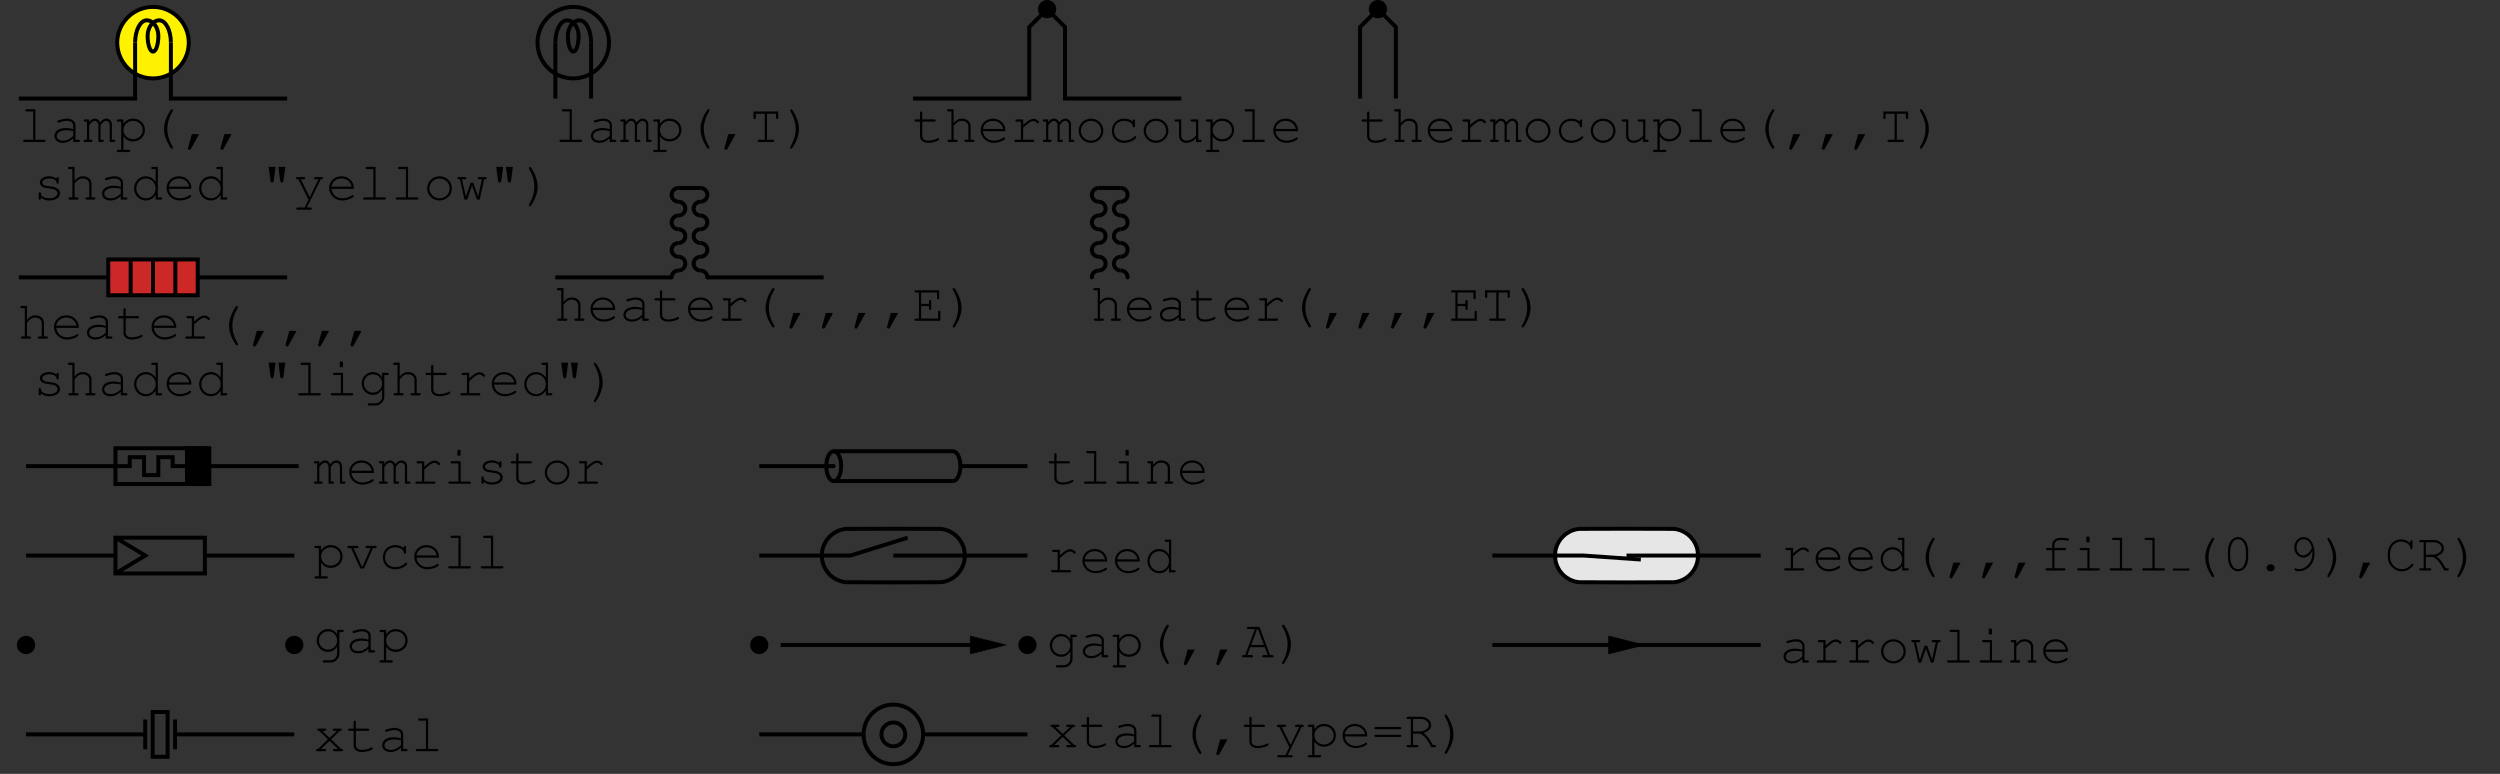 <?xml version="1.0" encoding="UTF-8"?>
<svg xmlns="http://www.w3.org/2000/svg" xmlns:xlink="http://www.w3.org/1999/xlink" width="503.284pt" height="155.784pt" viewBox="0 0 503.284 155.784" version="1.1">
<rect x="0" y="0" width="503.284" height="155.784" fill="#333333" stroke="none"/>
<defs>
<g>
<symbol overflow="visible" id="glyph0-0">
<path style="stroke:none;" d=""/>
</symbol>
<symbol overflow="visible" id="glyph0-1">
<path style="stroke:none;" d="M 3.484 -6.594 L 1.766 -6.594 C 1.578 -6.594 1.469 -6.516 1.469 -6.375 C 1.469 -6.219 1.578 -6.141 1.766 -6.141 L 3.047 -6.141 L 3.047 -0.453 L 1.297 -0.453 C 1.094 -0.453 1 -0.375 1 -0.234 C 1 -0.078 1.094 0 1.297 0 L 5.234 0 C 5.438 0 5.547 -0.078 5.547 -0.234 C 5.547 -0.375 5.438 -0.453 5.234 -0.453 L 3.484 -0.453 Z M 3.484 -6.594 "/>
</symbol>
<symbol overflow="visible" id="glyph0-2">
<path style="stroke:none;" d="M 4.562 0 L 5.609 0 C 5.797 0 5.906 -0.078 5.906 -0.234 C 5.906 -0.375 5.797 -0.453 5.609 -0.453 L 5.016 -0.453 L 5.016 -3.359 C 5.016 -4.141 4.281 -4.703 3.266 -4.703 C 2.859 -4.703 2.156 -4.562 1.547 -4.359 C 1.422 -4.312 1.359 -4.234 1.359 -4.125 C 1.359 -4 1.469 -3.906 1.578 -3.906 C 1.594 -3.906 1.641 -3.922 1.672 -3.922 C 2.531 -4.188 2.828 -4.25 3.234 -4.25 C 4.031 -4.25 4.562 -3.891 4.562 -3.359 L 4.562 -2.578 C 3.922 -2.766 3.594 -2.812 3.094 -2.812 C 1.719 -2.812 0.781 -2.172 0.781 -1.219 C 0.781 -0.391 1.469 0.172 2.484 0.172 C 3.25 0.172 3.906 -0.109 4.562 -0.734 Z M 4.562 -1.219 C 3.844 -0.531 3.25 -0.266 2.469 -0.266 C 1.719 -0.266 1.234 -0.641 1.234 -1.203 C 1.234 -1.891 2.016 -2.359 3.172 -2.359 C 3.656 -2.359 4.172 -2.297 4.562 -2.203 Z M 4.562 -1.219 "/>
</symbol>
<symbol overflow="visible" id="glyph0-3">
<path style="stroke:none;" d="M 1.219 -4.547 L 0.422 -4.547 C 0.219 -4.547 0.125 -4.469 0.125 -4.328 C 0.125 -4.172 0.219 -4.094 0.422 -4.094 L 0.781 -4.094 L 0.781 -0.453 L 0.422 -0.453 C 0.219 -0.453 0.125 -0.375 0.125 -0.234 C 0.125 -0.078 0.219 0 0.406 0 L 1.594 0 C 1.781 0 1.891 -0.078 1.891 -0.234 C 1.891 -0.375 1.781 -0.453 1.594 -0.453 L 1.219 -0.453 L 1.219 -3.359 C 1.641 -3.984 1.984 -4.25 2.359 -4.25 C 2.734 -4.25 3.078 -3.875 3.078 -3.453 L 3.078 0 L 3.875 0 C 4.078 0 4.172 -0.078 4.172 -0.234 C 4.172 -0.375 4.078 -0.453 3.875 -0.453 L 3.516 -0.453 L 3.516 -3.359 C 3.922 -3.984 4.25 -4.25 4.641 -4.25 C 5.031 -4.25 5.359 -3.891 5.359 -3.484 L 5.359 0 L 6.172 0 C 6.375 0 6.469 -0.078 6.469 -0.234 C 6.469 -0.375 6.375 -0.453 6.172 -0.453 L 5.797 -0.453 L 5.797 -3.516 C 5.797 -4.172 5.297 -4.703 4.656 -4.703 C 4.203 -4.703 3.844 -4.469 3.422 -3.922 C 3.188 -4.453 2.828 -4.703 2.359 -4.703 C 1.906 -4.703 1.594 -4.5 1.219 -3.984 Z M 1.219 -4.547 "/>
</symbol>
<symbol overflow="visible" id="glyph0-4">
<path style="stroke:none;" d="M 1.578 -4.547 L 0.531 -4.547 C 0.344 -4.547 0.234 -4.469 0.234 -4.328 C 0.234 -4.172 0.344 -4.094 0.531 -4.094 L 1.125 -4.094 L 1.125 1.578 L 0.531 1.578 C 0.344 1.578 0.234 1.656 0.234 1.797 C 0.234 1.953 0.344 2.031 0.531 2.031 L 2.641 2.031 C 2.828 2.031 2.938 1.953 2.938 1.797 C 2.938 1.656 2.828 1.578 2.641 1.578 L 1.578 1.578 L 1.578 -1.156 C 2.078 -0.438 2.688 -0.109 3.516 -0.109 C 4.859 -0.109 5.906 -1.109 5.906 -2.406 C 5.906 -3.703 4.875 -4.703 3.516 -4.703 C 2.688 -4.703 2.156 -4.406 1.578 -3.656 Z M 3.516 -4.25 C 4.609 -4.25 5.453 -3.453 5.453 -2.391 C 5.453 -1.375 4.578 -0.562 3.516 -0.562 C 2.438 -0.562 1.578 -1.375 1.578 -2.406 C 1.578 -3.438 2.438 -4.25 3.516 -4.25 Z M 3.516 -4.25 "/>
</symbol>
<symbol overflow="visible" id="glyph0-5">
<path style="stroke:none;" d="M 4.781 -6.594 C 4.672 -6.594 4.594 -6.516 4.406 -6.219 C 3.625 -5.016 3.203 -3.734 3.203 -2.656 C 3.203 -1.531 3.562 -0.391 4.312 0.844 C 4.562 1.25 4.656 1.359 4.766 1.359 C 4.891 1.359 5 1.25 5 1.141 C 5 1.094 4.984 1.062 4.969 1.016 C 4.203 -0.344 3.875 -1.453 3.875 -2.625 C 3.875 -3.781 4.203 -4.922 4.969 -6.25 C 4.984 -6.297 5 -6.328 5 -6.375 C 5 -6.484 4.891 -6.594 4.781 -6.594 Z M 4.781 -6.594 "/>
</symbol>
<symbol overflow="visible" id="glyph0-6">
<path style="stroke:none;" d="M 2.25 -1.578 L 1.5 1.141 C 1.484 1.188 1.469 1.219 1.469 1.266 C 1.469 1.438 1.609 1.578 1.781 1.578 C 1.938 1.578 2.016 1.516 2.125 1.312 L 3.703 -1.578 Z M 2.25 -1.578 "/>
</symbol>
<symbol overflow="visible" id="glyph0-7">
<path style="stroke:none;" d="M 4.719 -4.203 C 4.328 -4.531 3.844 -4.703 3.219 -4.703 C 2.156 -4.703 1.359 -4.172 1.359 -3.469 C 1.359 -3.125 1.547 -2.797 1.859 -2.609 C 2.156 -2.422 2.469 -2.344 3.266 -2.25 C 3.875 -2.188 4.172 -2.109 4.453 -1.969 C 4.75 -1.797 4.922 -1.531 4.922 -1.281 C 4.922 -0.703 4.203 -0.266 3.25 -0.266 C 2.328 -0.266 1.578 -0.672 1.578 -1.172 L 1.578 -1.25 C 1.578 -1.391 1.484 -1.5 1.359 -1.5 C 1.203 -1.5 1.125 -1.391 1.125 -1.203 L 1.125 -0.297 C 1.125 -0.094 1.203 0 1.359 0 C 1.5 0 1.578 -0.094 1.578 -0.297 L 1.578 -0.422 C 2.031 -0.016 2.578 0.172 3.281 0.172 C 4.516 0.172 5.422 -0.438 5.422 -1.266 C 5.422 -1.641 5.219 -2.016 4.875 -2.25 C 4.531 -2.469 4.125 -2.594 3.453 -2.672 C 2.5 -2.766 2.438 -2.797 2.188 -2.938 C 1.969 -3.078 1.844 -3.266 1.844 -3.438 C 1.844 -3.906 2.453 -4.25 3.266 -4.25 C 4.094 -4.25 4.656 -3.938 4.719 -3.453 C 4.734 -3.266 4.812 -3.203 4.938 -3.203 C 5.078 -3.203 5.156 -3.297 5.156 -3.484 L 5.156 -4.25 C 5.156 -4.453 5.078 -4.547 4.938 -4.547 C 4.797 -4.547 4.719 -4.422 4.719 -4.25 Z M 4.719 -4.203 "/>
</symbol>
<symbol overflow="visible" id="glyph0-8">
<path style="stroke:none;" d="M 1.797 -6.594 L 0.766 -6.594 C 0.562 -6.594 0.469 -6.516 0.469 -6.375 C 0.469 -6.219 0.562 -6.141 0.766 -6.141 L 1.359 -6.141 L 1.359 -0.453 L 0.844 -0.453 C 0.656 -0.453 0.562 -0.375 0.562 -0.234 C 0.562 -0.078 0.672 0 0.844 0 L 2.297 0 C 2.484 0 2.594 -0.078 2.594 -0.234 C 2.594 -0.375 2.5 -0.453 2.297 -0.453 L 1.797 -0.453 L 1.797 -3.234 L 1.922 -3.375 C 2.516 -4.062 2.812 -4.25 3.422 -4.25 C 3.859 -4.25 4.094 -4.172 4.359 -3.969 C 4.625 -3.75 4.766 -3.469 4.766 -3.141 L 4.766 -0.453 L 4.281 -0.453 C 4.078 -0.453 3.984 -0.375 3.984 -0.234 C 3.984 -0.078 4.078 0 4.281 0 L 5.703 0 C 5.906 0 6.016 -0.078 6.016 -0.234 C 6.016 -0.375 5.906 -0.453 5.703 -0.453 L 5.219 -0.453 L 5.219 -3.172 C 5.219 -4.062 4.5 -4.703 3.484 -4.703 C 2.812 -4.703 2.359 -4.453 1.797 -3.781 Z M 1.797 -6.594 "/>
</symbol>
<symbol overflow="visible" id="glyph0-9">
<path style="stroke:none;" d="M 5.469 -6.594 L 4.438 -6.594 C 4.25 -6.594 4.141 -6.516 4.141 -6.375 C 4.141 -6.219 4.25 -6.141 4.438 -6.141 L 5.031 -6.141 L 5.031 -3.562 C 4.5 -4.344 3.859 -4.703 3.047 -4.703 C 1.75 -4.703 0.688 -3.609 0.688 -2.266 C 0.688 -0.922 1.75 0.172 3.047 0.172 C 3.859 0.172 4.516 -0.203 5.031 -0.969 L 5.031 0 L 6.062 0 C 6.266 0 6.359 -0.078 6.359 -0.234 C 6.359 -0.375 6.266 -0.453 6.062 -0.453 L 5.469 -0.453 Z M 3.078 -4.25 C 4.172 -4.25 5.031 -3.375 5.031 -2.25 C 5.031 -1.156 4.156 -0.266 3.094 -0.266 C 2 -0.266 1.141 -1.156 1.141 -2.266 C 1.141 -3.375 2 -4.25 3.078 -4.25 Z M 3.078 -4.25 "/>
</symbol>
<symbol overflow="visible" id="glyph0-10">
<path style="stroke:none;" d="M 5.672 -2.172 C 5.672 -2.672 5.641 -2.875 5.484 -3.234 C 5.094 -4.141 4.219 -4.703 3.172 -4.703 C 1.781 -4.703 0.688 -3.688 0.688 -2.359 C 0.688 -0.953 1.859 0.172 3.328 0.172 C 4.312 0.172 5.625 -0.344 5.625 -0.719 C 5.625 -0.844 5.531 -0.938 5.422 -0.938 C 5.359 -0.938 5.328 -0.922 5.25 -0.859 C 4.812 -0.516 4.016 -0.266 3.344 -0.266 C 2.156 -0.266 1.281 -1.031 1.141 -2.172 Z M 1.141 -2.625 C 1.328 -3.625 2.109 -4.25 3.172 -4.25 C 4.234 -4.25 5.031 -3.609 5.219 -2.625 Z M 1.141 -2.625 "/>
</symbol>
<symbol overflow="visible" id="glyph0-11">
<path style="stroke:none;" d="M 1.594 -6.594 L 1.969 -3.828 C 2 -3.562 2.094 -3.438 2.297 -3.438 C 2.484 -3.438 2.578 -3.562 2.625 -3.828 L 2.984 -6.594 Z M 3.562 -6.594 L 3.922 -3.828 C 3.953 -3.562 4.062 -3.438 4.25 -3.438 C 4.453 -3.438 4.547 -3.562 4.578 -3.828 L 4.953 -6.594 Z M 3.562 -6.594 "/>
</symbol>
<symbol overflow="visible" id="glyph0-12">
<path style="stroke:none;" d="M 3.078 0 L 2.297 1.578 L 0.922 1.578 C 0.719 1.578 0.625 1.656 0.625 1.797 C 0.625 1.953 0.719 2.031 0.922 2.031 L 3.453 2.031 C 3.656 2.031 3.75 1.953 3.75 1.797 C 3.75 1.656 3.656 1.578 3.453 1.578 L 2.75 1.578 L 5.547 -4.094 L 5.688 -4.094 C 5.891 -4.094 5.984 -4.172 5.984 -4.328 C 5.984 -4.469 5.891 -4.547 5.688 -4.547 L 4.5 -4.547 C 4.297 -4.547 4.203 -4.469 4.203 -4.328 C 4.203 -4.172 4.297 -4.094 4.5 -4.094 L 5.078 -4.094 L 3.328 -0.484 L 1.531 -4.094 L 2.109 -4.094 C 2.297 -4.094 2.406 -4.172 2.406 -4.328 C 2.406 -4.469 2.297 -4.547 2.109 -4.547 L 0.844 -4.547 C 0.656 -4.547 0.562 -4.469 0.562 -4.328 C 0.562 -4.172 0.656 -4.094 0.844 -4.094 L 1.031 -4.094 Z M 3.078 0 "/>
</symbol>
<symbol overflow="visible" id="glyph0-13">
<path style="stroke:none;" d="M 3.266 -4.703 C 1.891 -4.703 0.781 -3.609 0.781 -2.266 C 0.781 -0.906 1.891 0.172 3.266 0.172 C 4.641 0.172 5.766 -0.906 5.766 -2.234 C 5.766 -3.625 4.672 -4.703 3.266 -4.703 Z M 3.266 -4.25 C 4.422 -4.25 5.312 -3.375 5.312 -2.234 C 5.312 -1.156 4.391 -0.266 3.266 -0.266 C 2.141 -0.266 1.234 -1.156 1.234 -2.266 C 1.234 -3.375 2.141 -4.25 3.266 -4.25 Z M 3.266 -4.25 "/>
</symbol>
<symbol overflow="visible" id="glyph0-14">
<path style="stroke:none;" d="M 4.812 0 L 5.719 -4.094 L 5.922 -4.094 C 6.125 -4.094 6.219 -4.172 6.219 -4.328 C 6.219 -4.469 6.125 -4.547 5.922 -4.547 L 4.719 -4.547 C 4.516 -4.547 4.422 -4.469 4.422 -4.328 C 4.422 -4.172 4.516 -4.094 4.719 -4.094 L 5.25 -4.094 L 4.5 -0.609 L 3.531 -3.391 L 2.984 -3.391 L 2.047 -0.609 L 1.25 -4.094 L 1.828 -4.094 C 2.031 -4.094 2.125 -4.172 2.125 -4.328 C 2.125 -4.469 2.031 -4.547 1.828 -4.547 L 0.625 -4.547 C 0.422 -4.547 0.328 -4.469 0.328 -4.328 C 0.328 -4.172 0.422 -4.094 0.625 -4.094 L 0.828 -4.094 L 1.75 0 L 2.297 0 L 3.266 -2.828 L 4.266 0 Z M 4.812 0 "/>
</symbol>
<symbol overflow="visible" id="glyph0-15">
<path style="stroke:none;" d="M 1.828 -6.594 C 1.719 -6.594 1.609 -6.484 1.609 -6.375 C 1.609 -6.328 1.609 -6.297 1.641 -6.25 C 2.406 -4.891 2.719 -3.797 2.719 -2.625 C 2.719 -1.453 2.391 -0.312 1.641 1.016 C 1.609 1.062 1.609 1.094 1.609 1.141 C 1.609 1.25 1.703 1.359 1.828 1.359 C 1.938 1.359 2 1.281 2.188 0.984 C 2.969 -0.219 3.391 -1.5 3.391 -2.578 C 3.391 -3.703 3.031 -4.859 2.297 -6.078 C 2.047 -6.484 1.938 -6.594 1.828 -6.594 Z M 1.828 -6.594 "/>
</symbol>
<symbol overflow="visible" id="glyph0-16">
<path style="stroke:none;" d="M 3.5 -0.453 L 3.5 -5.688 L 5.312 -5.688 L 5.312 -4.891 C 5.312 -4.719 5.406 -4.609 5.547 -4.609 C 5.688 -4.609 5.766 -4.688 5.766 -4.891 L 5.766 -6.141 L 0.781 -6.141 L 0.781 -4.891 C 0.781 -4.703 0.859 -4.609 1 -4.609 C 1.156 -4.609 1.234 -4.703 1.234 -4.891 L 1.234 -5.688 L 3.047 -5.688 L 3.047 -0.453 L 1.906 -0.453 C 1.719 -0.453 1.609 -0.375 1.609 -0.234 C 1.609 -0.078 1.719 0 1.906 0 L 4.641 0 C 4.844 0 4.938 -0.078 4.938 -0.234 C 4.938 -0.375 4.844 -0.453 4.641 -0.453 Z M 3.5 -0.453 "/>
</symbol>
<symbol overflow="visible" id="glyph0-17">
<path style="stroke:none;" d="M 2.031 -4.547 L 2.031 -5.844 C 2.031 -6.047 1.969 -6.141 1.812 -6.141 C 1.656 -6.141 1.578 -6.047 1.578 -5.844 L 1.578 -4.547 L 0.781 -4.547 C 0.562 -4.547 0.469 -4.469 0.469 -4.328 C 0.469 -4.172 0.562 -4.094 0.781 -4.094 L 1.578 -4.094 L 1.578 -1.172 C 1.578 -0.344 2.25 0.172 3.266 0.172 C 4.203 0.172 5.438 -0.234 5.438 -0.562 C 5.438 -0.672 5.344 -0.781 5.234 -0.781 C 5.188 -0.781 5.141 -0.766 5.062 -0.703 C 4.641 -0.453 3.859 -0.266 3.25 -0.266 C 2.5 -0.266 2.031 -0.625 2.031 -1.188 L 2.031 -4.094 L 4.422 -4.094 C 4.625 -4.094 4.719 -4.172 4.719 -4.328 C 4.719 -4.469 4.625 -4.547 4.422 -4.547 Z M 2.031 -4.547 "/>
</symbol>
<symbol overflow="visible" id="glyph0-18">
<path style="stroke:none;" d="M 2.703 -4.547 L 1.438 -4.547 C 1.25 -4.547 1.141 -4.453 1.141 -4.328 C 1.141 -4.188 1.25 -4.094 1.438 -4.094 L 2.25 -4.094 L 2.25 -0.453 L 1.203 -0.453 C 1.031 -0.453 0.922 -0.359 0.922 -0.234 C 0.922 -0.094 1.031 0 1.203 0 L 4.656 0 C 4.844 0 4.953 -0.094 4.953 -0.219 C 4.953 -0.359 4.844 -0.453 4.656 -0.453 L 2.703 -0.453 L 2.703 -2.859 C 3.906 -3.953 4.281 -4.203 4.781 -4.203 C 5.016 -4.203 5.234 -4.094 5.5 -3.844 C 5.578 -3.766 5.594 -3.75 5.672 -3.75 C 5.797 -3.75 5.906 -3.844 5.906 -3.984 C 5.906 -4.078 5.828 -4.172 5.656 -4.312 C 5.359 -4.562 5.125 -4.656 4.812 -4.656 C 4.25 -4.656 3.719 -4.359 2.703 -3.438 Z M 2.703 -4.547 "/>
</symbol>
<symbol overflow="visible" id="glyph0-19">
<path style="stroke:none;" d="M 5.125 -4.094 C 4.672 -4.5 4.094 -4.703 3.422 -4.703 C 1.969 -4.703 0.922 -3.672 0.922 -2.219 C 0.922 -0.828 1.938 0.172 3.375 0.172 C 4.094 0.172 4.812 -0.047 5.359 -0.422 C 5.672 -0.625 5.828 -0.828 5.828 -0.953 C 5.828 -1.062 5.734 -1.172 5.625 -1.172 C 5.547 -1.172 5.516 -1.141 5.438 -1.062 C 4.859 -0.531 4.188 -0.266 3.391 -0.266 C 2.203 -0.266 1.359 -1.094 1.359 -2.234 C 1.359 -3.438 2.188 -4.25 3.391 -4.25 C 4.312 -4.25 5.078 -3.797 5.125 -3.219 C 5.141 -3.031 5.219 -2.953 5.359 -2.953 C 5.5 -2.953 5.578 -3.047 5.578 -3.25 L 5.578 -4.25 C 5.578 -4.453 5.5 -4.547 5.359 -4.547 C 5.203 -4.547 5.125 -4.453 5.125 -4.25 Z M 5.125 -4.094 "/>
</symbol>
<symbol overflow="visible" id="glyph0-20">
<path style="stroke:none;" d="M 4.781 0 L 5.609 0 C 5.797 0 5.906 -0.078 5.906 -0.234 C 5.906 -0.375 5.797 -0.453 5.609 -0.453 L 5.234 -0.453 L 5.234 -4.547 L 3.984 -4.547 C 3.781 -4.547 3.672 -4.469 3.672 -4.328 C 3.672 -4.172 3.781 -4.094 3.984 -4.094 L 4.781 -4.094 L 4.781 -1.25 C 4.188 -0.594 3.516 -0.266 2.797 -0.266 C 2.234 -0.266 1.797 -0.703 1.797 -1.25 L 1.797 -4.547 L 0.766 -4.547 C 0.562 -4.547 0.469 -4.469 0.469 -4.328 C 0.469 -4.172 0.562 -4.094 0.766 -4.094 L 1.359 -4.094 L 1.359 -1.25 C 1.359 -0.391 1.938 0.172 2.797 0.172 C 3.516 0.172 4.188 -0.125 4.781 -0.719 Z M 4.781 0 "/>
</symbol>
<symbol overflow="visible" id="glyph0-21">
<path style="stroke:none;" d="M 3.484 -4.547 L 1.75 -4.547 C 1.562 -4.547 1.469 -4.469 1.469 -4.328 C 1.469 -4.172 1.562 -4.094 1.75 -4.094 L 3.047 -4.094 L 3.047 -0.453 L 1.297 -0.453 C 1.094 -0.453 1 -0.375 1 -0.234 C 1 -0.078 1.094 0 1.297 0 L 5.234 0 C 5.438 0 5.547 -0.078 5.547 -0.234 C 5.547 -0.375 5.438 -0.453 5.234 -0.453 L 3.484 -0.453 Z M 3.469 -6.812 L 2.828 -6.812 L 2.828 -5.672 L 3.469 -5.672 Z M 3.469 -6.812 "/>
</symbol>
<symbol overflow="visible" id="glyph0-22">
<path style="stroke:none;" d="M 4.797 -3.641 C 4.312 -4.375 3.734 -4.703 2.938 -4.703 C 1.703 -4.703 0.688 -3.672 0.688 -2.406 C 0.688 -1.141 1.703 -0.109 2.938 -0.109 C 3.719 -0.109 4.312 -0.453 4.797 -1.172 L 4.797 0.234 C 4.797 0.984 4.203 1.578 3.469 1.578 L 2.203 1.578 C 2 1.578 1.906 1.656 1.906 1.797 C 1.906 1.953 2 2.031 2.203 2.031 L 3.453 2.031 C 3.984 2.031 4.391 1.844 4.781 1.438 C 5.109 1.094 5.25 0.75 5.25 0.312 L 5.25 -4.094 L 5.828 -4.094 C 6.031 -4.094 6.125 -4.172 6.125 -4.328 C 6.125 -4.469 6.031 -4.547 5.828 -4.547 L 4.797 -4.547 Z M 2.969 -4.25 C 4 -4.25 4.797 -3.453 4.797 -2.391 C 4.797 -1.375 3.984 -0.562 2.969 -0.562 C 1.953 -0.562 1.141 -1.375 1.141 -2.406 C 1.141 -3.438 1.938 -4.25 2.969 -4.25 Z M 2.969 -4.25 "/>
</symbol>
<symbol overflow="visible" id="glyph0-23">
<path style="stroke:none;" d="M 1.797 -2.969 L 3.375 -2.969 L 3.375 -2.469 C 3.375 -2.281 3.453 -2.188 3.609 -2.188 C 3.75 -2.188 3.828 -2.281 3.828 -2.469 L 3.828 -3.906 C 3.828 -4.094 3.75 -4.203 3.609 -4.203 C 3.453 -4.203 3.375 -4.094 3.375 -3.906 L 3.375 -3.406 L 1.797 -3.406 L 1.797 -5.688 L 5 -5.688 L 5 -4.625 C 5 -4.422 5.078 -4.328 5.219 -4.328 C 5.359 -4.328 5.438 -4.422 5.438 -4.625 L 5.438 -6.141 L 0.766 -6.141 C 0.562 -6.141 0.469 -6.062 0.469 -5.922 C 0.469 -5.766 0.562 -5.688 0.766 -5.688 L 1.359 -5.688 L 1.359 -0.453 L 0.766 -0.453 C 0.562 -0.453 0.469 -0.375 0.469 -0.234 C 0.469 -0.078 0.562 0 0.766 0 L 5.672 0 L 5.672 -1.75 C 5.672 -1.938 5.594 -2.047 5.453 -2.047 C 5.297 -2.047 5.219 -1.938 5.219 -1.75 L 5.219 -0.453 L 1.797 -0.453 Z M 1.797 -2.969 "/>
</symbol>
<symbol overflow="visible" id="glyph0-24">
<path style="stroke:none;" d="M 1.828 -4.547 L 1 -4.547 C 0.812 -4.547 0.703 -4.469 0.703 -4.328 C 0.703 -4.172 0.812 -4.094 1 -4.094 L 1.375 -4.094 L 1.375 -0.453 L 0.891 -0.453 C 0.672 -0.453 0.578 -0.375 0.578 -0.234 C 0.578 -0.078 0.672 0 0.891 0 L 2.312 0 C 2.516 0 2.609 -0.078 2.609 -0.234 C 2.609 -0.375 2.516 -0.453 2.312 -0.453 L 1.828 -0.453 L 1.828 -3.203 C 2.172 -3.656 2.281 -3.781 2.438 -3.891 C 2.75 -4.141 3.062 -4.25 3.484 -4.25 C 3.906 -4.25 4.109 -4.188 4.375 -3.969 C 4.641 -3.734 4.781 -3.469 4.781 -3.141 L 4.781 -0.453 L 4.422 -0.453 C 4.219 -0.453 4.125 -0.375 4.125 -0.234 C 4.125 -0.078 4.219 0 4.422 0 L 5.609 0 C 5.797 0 5.906 -0.078 5.906 -0.234 C 5.906 -0.375 5.797 -0.453 5.609 -0.453 L 5.234 -0.453 L 5.234 -3.219 C 5.234 -4.062 4.5 -4.703 3.516 -4.703 C 2.844 -4.703 2.453 -4.5 1.828 -3.797 Z M 1.828 -4.547 "/>
</symbol>
<symbol overflow="visible" id="glyph0-25">
<path style="stroke:none;" d="M 3.672 0 L 5.469 -4.094 L 5.922 -4.094 C 6.125 -4.094 6.219 -4.172 6.219 -4.328 C 6.219 -4.469 6.125 -4.547 5.922 -4.547 L 4.266 -4.547 C 4.062 -4.547 3.969 -4.469 3.969 -4.328 C 3.969 -4.172 4.062 -4.094 4.266 -4.094 L 5 -4.094 L 3.406 -0.453 L 3.203 -0.453 L 1.562 -4.094 L 2.266 -4.094 C 2.469 -4.094 2.578 -4.172 2.578 -4.328 C 2.578 -4.469 2.469 -4.547 2.266 -4.547 L 0.625 -4.547 C 0.422 -4.547 0.328 -4.469 0.328 -4.328 C 0.328 -4.172 0.422 -4.094 0.625 -4.094 L 1.062 -4.094 L 2.906 0 Z M 3.672 0 "/>
</symbol>
<symbol overflow="visible" id="glyph0-26">
<path style="stroke:none;" d="M 2.953 -4.094 L 5.016 -4.094 C 5.219 -4.094 5.312 -4.172 5.312 -4.328 C 5.312 -4.469 5.219 -4.547 5.016 -4.547 L 2.953 -4.547 L 2.953 -5.219 C 2.953 -5.766 3.453 -6.141 4.172 -6.141 C 4.406 -6.141 4.828 -6.109 5.125 -6.078 C 5.656 -6.016 5.656 -6.016 5.672 -6.016 C 5.797 -6.016 5.906 -6.094 5.906 -6.234 C 5.906 -6.344 5.828 -6.406 5.703 -6.453 C 5.359 -6.516 4.609 -6.594 4.188 -6.594 C 3.203 -6.594 2.516 -6.016 2.516 -5.219 L 2.516 -4.547 L 1.547 -4.547 C 1.359 -4.547 1.25 -4.469 1.25 -4.328 C 1.25 -4.172 1.359 -4.094 1.547 -4.094 L 2.516 -4.094 L 2.516 -0.453 L 1.438 -0.453 C 1.25 -0.453 1.141 -0.375 1.141 -0.234 C 1.141 -0.078 1.25 0 1.438 0 L 4.891 0 C 5.078 0 5.188 -0.078 5.188 -0.234 C 5.188 -0.375 5.094 -0.453 4.891 -0.453 L 2.953 -0.453 Z M 2.953 -4.094 "/>
</symbol>
<symbol overflow="visible" id="glyph0-27">
<path style="stroke:none;" d="M 5.312 -3.828 C 5.312 -5.562 4.484 -6.734 3.266 -6.734 C 2.062 -6.734 1.234 -5.562 1.234 -3.828 L 1.234 -2.734 C 1.234 -1.016 2.062 0.156 3.266 0.156 C 4.484 0.156 5.312 -1.016 5.312 -2.734 Z M 1.672 -3.781 C 1.672 -4.469 1.875 -5.219 2.203 -5.719 C 2.438 -6.078 2.812 -6.297 3.266 -6.297 C 3.734 -6.297 4.094 -6.078 4.344 -5.719 C 4.672 -5.219 4.859 -4.469 4.859 -3.781 L 4.859 -2.797 C 4.859 -2.109 4.672 -1.359 4.344 -0.859 C 4.094 -0.484 3.734 -0.281 3.266 -0.281 C 2.812 -0.281 2.438 -0.484 2.203 -0.859 C 1.875 -1.359 1.672 -2.109 1.672 -2.797 Z M 1.672 -3.781 "/>
</symbol>
<symbol overflow="visible" id="glyph0-28">
<path style="stroke:none;" d="M 3.219 -1.266 C 2.797 -1.266 2.469 -0.953 2.469 -0.562 C 2.469 -0.156 2.797 0.156 3.219 0.156 L 3.328 0.156 C 3.75 0.156 4.078 -0.141 4.078 -0.562 C 4.078 -0.953 3.75 -1.266 3.328 -1.266 Z M 3.219 -1.266 "/>
</symbol>
<symbol overflow="visible" id="glyph0-29">
<path style="stroke:none;" d="M 5.109 -3.938 C 5.125 -3.734 5.141 -3.562 5.141 -3.469 C 5.141 -2.766 4.953 -2.094 4.641 -1.609 C 4.109 -0.797 3.25 -0.281 2.422 -0.281 C 2.219 -0.281 2.016 -0.312 1.906 -0.375 C 1.828 -0.422 1.781 -0.438 1.719 -0.438 C 1.609 -0.438 1.516 -0.344 1.516 -0.219 C 1.516 -0.016 1.906 0.156 2.375 0.156 C 3.094 0.156 3.797 -0.109 4.375 -0.609 C 5.188 -1.297 5.562 -2.234 5.562 -3.5 C 5.562 -5.406 4.656 -6.734 3.375 -6.734 C 2.312 -6.734 1.484 -5.812 1.484 -4.641 C 1.484 -3.516 2.312 -2.609 3.297 -2.609 C 4.078 -2.609 4.672 -3.047 5.109 -3.938 Z M 5.047 -4.531 C 4.781 -4.047 4.672 -3.844 4.5 -3.672 C 4.156 -3.281 3.719 -3.047 3.312 -3.047 C 2.547 -3.047 1.938 -3.781 1.938 -4.641 C 1.938 -5.578 2.547 -6.297 3.359 -6.297 C 4.094 -6.297 4.656 -5.797 4.953 -4.891 C 4.984 -4.781 4.984 -4.781 5.047 -4.531 Z M 5.047 -4.531 "/>
</symbol>
<symbol overflow="visible" id="glyph0-30">
<path style="stroke:none;" d="M 5.219 -5.531 C 4.703 -6.016 4.047 -6.281 3.328 -6.281 C 2.594 -6.281 1.953 -6 1.469 -5.469 C 1 -4.969 0.688 -4.203 0.688 -3.547 L 0.688 -2.641 C 0.688 -1.172 2.031 0.172 3.516 0.172 C 4.203 0.172 4.875 -0.094 5.406 -0.594 C 5.688 -0.859 5.828 -1.047 5.828 -1.156 C 5.828 -1.281 5.734 -1.359 5.609 -1.359 C 5.531 -1.359 5.484 -1.344 5.406 -1.25 C 4.828 -0.562 4.266 -0.266 3.516 -0.266 C 2.219 -0.266 1.141 -1.391 1.141 -2.703 L 1.141 -3.484 C 1.141 -4.781 2.109 -5.828 3.328 -5.828 C 4.297 -5.828 5.172 -5.25 5.219 -4.594 C 5.219 -4.422 5.297 -4.328 5.438 -4.328 C 5.578 -4.328 5.656 -4.422 5.656 -4.625 L 5.656 -5.844 C 5.656 -6.047 5.578 -6.141 5.438 -6.141 C 5.297 -6.141 5.219 -6.047 5.219 -5.844 Z M 5.219 -5.531 "/>
</symbol>
<symbol overflow="visible" id="glyph0-31">
<path style="stroke:none;" d="M 1.797 -2.734 L 3.234 -2.734 C 4.062 -2.359 4.547 -1.766 5.5 0 L 6.125 0 C 6.328 0 6.422 -0.078 6.422 -0.234 C 6.422 -0.375 6.328 -0.453 6.125 -0.453 L 5.797 -0.453 C 4.906 -1.984 4.609 -2.391 3.922 -2.859 C 4.922 -3.203 5.438 -3.734 5.438 -4.438 C 5.438 -5.359 4.531 -6.141 3.469 -6.141 L 0.766 -6.141 C 0.562 -6.141 0.469 -6.062 0.469 -5.922 C 0.469 -5.766 0.562 -5.688 0.766 -5.688 L 1.359 -5.688 L 1.359 -0.453 L 0.766 -0.453 C 0.562 -0.453 0.469 -0.375 0.469 -0.234 C 0.469 -0.078 0.562 0 0.766 0 L 2.625 0 C 2.812 0 2.906 -0.078 2.906 -0.234 C 2.906 -0.375 2.812 -0.453 2.625 -0.453 L 1.797 -0.453 Z M 1.797 -3.188 L 1.797 -5.688 L 3.469 -5.688 C 4.25 -5.688 4.984 -5.109 4.984 -4.453 C 4.984 -3.75 4.109 -3.188 3.047 -3.188 Z M 1.797 -3.188 "/>
</symbol>
<symbol overflow="visible" id="glyph0-32">
<path style="stroke:none;" d="M 4.672 -2.047 L 5.281 -0.453 L 4.453 -0.453 C 4.25 -0.453 4.156 -0.375 4.156 -0.234 C 4.156 -0.078 4.25 0 4.453 0 L 6.156 0 C 6.344 0 6.453 -0.078 6.453 -0.234 C 6.453 -0.375 6.344 -0.453 6.156 -0.453 L 5.75 -0.453 L 3.594 -6.141 L 1.375 -6.141 C 1.172 -6.141 1.078 -6.062 1.078 -5.922 C 1.078 -5.766 1.172 -5.688 1.375 -5.688 L 2.688 -5.688 L 0.734 -0.453 L 0.391 -0.453 C 0.203 -0.453 0.094 -0.375 0.094 -0.234 C 0.094 -0.078 0.203 0 0.391 0 L 2.047 0 C 2.234 0 2.328 -0.078 2.328 -0.234 C 2.328 -0.375 2.234 -0.453 2.047 -0.453 L 1.172 -0.453 L 1.766 -2.047 Z M 4.5 -2.5 L 1.938 -2.5 L 3.125 -5.688 L 3.281 -5.688 Z M 4.5 -2.5 "/>
</symbol>
<symbol overflow="visible" id="glyph0-33">
<path style="stroke:none;" d="M 3.594 -2.391 L 5.359 -4.094 L 5.438 -4.094 C 5.641 -4.094 5.734 -4.172 5.734 -4.328 C 5.734 -4.469 5.641 -4.547 5.438 -4.547 L 4.25 -4.547 C 4.047 -4.547 3.953 -4.469 3.953 -4.328 C 3.953 -4.172 4.047 -4.094 4.25 -4.094 L 4.766 -4.094 L 3.266 -2.688 L 1.812 -4.094 L 2.312 -4.094 C 2.516 -4.094 2.609 -4.172 2.609 -4.328 C 2.609 -4.484 2.516 -4.547 2.312 -4.547 L 1.094 -4.547 C 0.906 -4.547 0.812 -4.469 0.812 -4.328 C 0.812 -4.172 0.906 -4.094 1.094 -4.094 L 1.172 -4.094 L 2.953 -2.391 L 0.953 -0.453 L 0.844 -0.453 C 0.656 -0.453 0.562 -0.375 0.562 -0.234 C 0.562 -0.078 0.656 0 0.844 0 L 2.297 0 C 2.5 0 2.594 -0.078 2.594 -0.234 C 2.594 -0.375 2.5 -0.453 2.297 -0.453 L 1.562 -0.453 L 3.266 -2.078 L 4.969 -0.453 L 4.25 -0.453 C 4.062 -0.453 3.953 -0.375 3.953 -0.234 C 3.953 -0.078 4.062 0 4.25 0 L 5.688 0 C 5.891 0 5.984 -0.078 5.984 -0.234 C 5.984 -0.375 5.891 -0.453 5.688 -0.453 L 5.594 -0.453 Z M 3.594 -2.391 "/>
</symbol>
<symbol overflow="visible" id="glyph0-34">
<path style="stroke:none;" d="M 5.688 -3.641 C 5.891 -3.641 5.984 -3.719 5.984 -3.875 C 5.984 -4.016 5.891 -4.094 5.688 -4.094 L 0.844 -4.094 C 0.656 -4.094 0.562 -4.016 0.562 -3.875 C 0.562 -3.719 0.656 -3.641 0.844 -3.641 Z M 5.688 -2.078 C 5.891 -2.078 5.984 -2.156 5.984 -2.297 C 5.984 -2.438 5.891 -2.516 5.688 -2.516 L 0.844 -2.516 C 0.656 -2.516 0.562 -2.438 0.562 -2.297 C 0.562 -2.156 0.656 -2.078 0.844 -2.078 Z M 5.688 -2.078 "/>
</symbol>
</g>
<clipPath id="clip1">
  <path d="M 162 130 L 198 130 L 198 155.785 L 162 155.785 Z M 162 130 "/>
</clipPath>
<clipPath id="clip2">
  <path d="M 166 134 L 194 134 L 194 155.785 L 166 155.785 Z M 166 134 "/>
</clipPath>
</defs>
<g id="surface1">
<path style="fill-rule:nonzero;fill:rgb(100%,94.899%,0%);fill-opacity:1;stroke-width:0.8;stroke-linecap:butt;stroke-linejoin:miter;stroke:rgb(0%,0%,0%);stroke-opacity:1;stroke-miterlimit:10;" d="M 34.2 22.33 C 34.2 26.307 30.977 29.529 27.001 29.529 C 23.024 29.529 19.802 26.307 19.802 22.33 C 19.802 18.354 23.024 15.131 27.001 15.131 C 30.977 15.131 34.2 18.354 34.2 22.33 Z M 34.2 22.33 " transform="matrix(1,0,0,-1,3.8,30.92)"/>
<path style="fill:none;stroke-width:0.8;stroke-linecap:butt;stroke-linejoin:miter;stroke:rgb(0%,0%,0%);stroke-opacity:1;stroke-miterlimit:10;" d="M 0.001 11.08 L 23.399 11.08 L 23.399 22.33 " transform="matrix(1,0,0,-1,3.8,30.92)"/>
<path style="fill:none;stroke-width:0.8;stroke-linecap:butt;stroke-linejoin:miter;stroke:rgb(0%,0%,0%);stroke-opacity:1;stroke-miterlimit:10;" d="M 23.399 22.33 C 23.399 24.815 24.45 26.83 25.739 26.83 C 27.032 26.83 28.079 25.42 28.079 23.682 C 28.079 21.943 27.595 20.529 27.001 20.529 C 26.403 20.529 25.919 21.943 25.919 23.682 C 25.919 25.42 26.97 26.83 28.259 26.83 C 29.552 26.83 30.602 24.815 30.602 22.33 " transform="matrix(1,0,0,-1,3.8,30.92)"/>
<path style="fill:none;stroke-width:0.8;stroke-linecap:butt;stroke-linejoin:miter;stroke:rgb(0%,0%,0%);stroke-opacity:1;stroke-miterlimit:10;" d="M 30.602 22.33 L 30.602 11.08 L 54.001 11.08 " transform="matrix(1,0,0,-1,3.8,30.92)"/>
<g style="fill:rgb(0%,0%,0%);fill-opacity:1;">
  <use xlink:href="#glyph0-1" x="3.636" y="28.581"/>
  <use xlink:href="#glyph0-2" x="10.181" y="28.581"/>
  <use xlink:href="#glyph0-3" x="16.727" y="28.581"/>
  <use xlink:href="#glyph0-4" x="23.272" y="28.581"/>
  <use xlink:href="#glyph0-5" x="29.818" y="28.581"/>
  <use xlink:href="#glyph0-6" x="36.363" y="28.581"/>
  <use xlink:href="#glyph0-6" x="42.909" y="28.581"/>
</g>
<g style="fill:rgb(0%,0%,0%);fill-opacity:1;">
  <use xlink:href="#glyph0-7" x="6.665" y="40.187"/>
  <use xlink:href="#glyph0-8" x="13.21" y="40.187"/>
  <use xlink:href="#glyph0-2" x="19.756" y="40.187"/>
  <use xlink:href="#glyph0-9" x="26.301" y="40.187"/>
  <use xlink:href="#glyph0-10" x="32.847" y="40.187"/>
  <use xlink:href="#glyph0-9" x="39.392" y="40.187"/>
</g>
<g style="fill:rgb(0%,0%,0%);fill-opacity:1;">
  <use xlink:href="#glyph0-11" x="52.483" y="40.187"/>
  <use xlink:href="#glyph0-12" x="59.029" y="40.187"/>
  <use xlink:href="#glyph0-10" x="65.574" y="40.187"/>
  <use xlink:href="#glyph0-1" x="72.12" y="40.187"/>
  <use xlink:href="#glyph0-1" x="78.665" y="40.187"/>
  <use xlink:href="#glyph0-13" x="85.211" y="40.187"/>
  <use xlink:href="#glyph0-14" x="91.756" y="40.187"/>
  <use xlink:href="#glyph0-11" x="98.301" y="40.187"/>
  <use xlink:href="#glyph0-15" x="104.847" y="40.187"/>
</g>
<path style="fill:none;stroke-width:0.8;stroke-linecap:butt;stroke-linejoin:miter;stroke:rgb(0%,0%,0%);stroke-opacity:1;stroke-miterlimit:10;" d="M 118.802 22.33 C 118.802 26.307 115.579 29.529 111.602 29.529 C 107.626 29.529 104.403 26.307 104.403 22.33 C 104.403 18.354 107.626 15.131 111.602 15.131 C 115.579 15.131 118.802 18.354 118.802 22.33 Z M 118.802 22.33 " transform="matrix(1,0,0,-1,3.8,30.92)"/>
<path style="fill:none;stroke-width:0.8;stroke-linecap:butt;stroke-linejoin:miter;stroke:rgb(0%,0%,0%);stroke-opacity:1;stroke-miterlimit:10;" d="M 108.001 11.08 L 108.001 22.33 " transform="matrix(1,0,0,-1,3.8,30.92)"/>
<path style="fill:none;stroke-width:0.8;stroke-linecap:butt;stroke-linejoin:miter;stroke:rgb(0%,0%,0%);stroke-opacity:1;stroke-miterlimit:10;" d="M 108.001 22.33 C 108.001 24.815 109.052 26.83 110.341 26.83 C 111.634 26.83 112.68 25.42 112.68 23.682 C 112.68 21.943 112.196 20.529 111.602 20.529 C 111.005 20.529 110.52 21.943 110.52 23.682 C 110.52 25.42 111.571 26.83 112.86 26.83 C 114.153 26.83 115.2 24.815 115.2 22.33 " transform="matrix(1,0,0,-1,3.8,30.92)"/>
<path style="fill:none;stroke-width:0.8;stroke-linecap:butt;stroke-linejoin:miter;stroke:rgb(0%,0%,0%);stroke-opacity:1;stroke-miterlimit:10;" d="M 115.2 22.33 L 115.2 11.08 " transform="matrix(1,0,0,-1,3.8,30.92)"/>
<g style="fill:rgb(0%,0%,0%);fill-opacity:1;">
  <use xlink:href="#glyph0-1" x="111.636" y="28.581"/>
  <use xlink:href="#glyph0-2" x="118.181" y="28.581"/>
  <use xlink:href="#glyph0-3" x="124.727" y="28.581"/>
  <use xlink:href="#glyph0-4" x="131.272" y="28.581"/>
  <use xlink:href="#glyph0-5" x="137.818" y="28.581"/>
  <use xlink:href="#glyph0-6" x="144.363" y="28.581"/>
  <use xlink:href="#glyph0-16" x="150.909" y="28.581"/>
  <use xlink:href="#glyph0-15" x="157.454" y="28.581"/>
</g>
<path style="fill:none;stroke-width:0.8;stroke-linecap:butt;stroke-linejoin:miter;stroke:rgb(0%,0%,0%);stroke-opacity:1;stroke-miterlimit:10;" d="M 180.001 11.08 L 203.403 11.08 L 203.403 25.479 L 207.001 29.08 L 210.602 25.479 L 210.602 11.08 L 234.001 11.08 " transform="matrix(1,0,0,-1,3.8,30.92)"/>
<path style="fill-rule:nonzero;fill:rgb(0%,0%,0%);fill-opacity:1;stroke-width:0.8;stroke-linecap:butt;stroke-linejoin:miter;stroke:rgb(0%,0%,0%);stroke-opacity:1;stroke-miterlimit:10;" d="M 208.442 29.08 C 208.442 29.877 207.798 30.522 207.001 30.522 C 206.208 30.522 205.563 29.877 205.563 29.08 C 205.563 28.283 206.208 27.639 207.001 27.639 C 207.798 27.639 208.442 28.283 208.442 29.08 Z M 208.442 29.08 " transform="matrix(1,0,0,-1,3.8,30.92)"/>
<g style="fill:rgb(0%,0%,0%);fill-opacity:1;">
  <use xlink:href="#glyph0-17" x="183.635" y="28.581"/>
  <use xlink:href="#glyph0-8" x="190.18" y="28.581"/>
  <use xlink:href="#glyph0-10" x="196.726" y="28.581"/>
  <use xlink:href="#glyph0-18" x="203.271" y="28.581"/>
  <use xlink:href="#glyph0-3" x="209.817" y="28.581"/>
  <use xlink:href="#glyph0-13" x="216.362" y="28.581"/>
  <use xlink:href="#glyph0-19" x="222.908" y="28.581"/>
  <use xlink:href="#glyph0-13" x="229.453" y="28.581"/>
  <use xlink:href="#glyph0-20" x="235.999" y="28.581"/>
  <use xlink:href="#glyph0-4" x="242.544" y="28.581"/>
  <use xlink:href="#glyph0-1" x="249.09" y="28.581"/>
  <use xlink:href="#glyph0-10" x="255.635" y="28.581"/>
</g>
<path style="fill:none;stroke-width:0.8;stroke-linecap:butt;stroke-linejoin:miter;stroke:rgb(0%,0%,0%);stroke-opacity:1;stroke-miterlimit:10;" d="M 270.001 11.08 L 270.001 25.479 L 273.602 29.08 L 277.204 25.479 L 277.204 11.08 " transform="matrix(1,0,0,-1,3.8,30.92)"/>
<path style="fill-rule:nonzero;fill:rgb(0%,0%,0%);fill-opacity:1;stroke-width:0.8;stroke-linecap:butt;stroke-linejoin:miter;stroke:rgb(0%,0%,0%);stroke-opacity:1;stroke-miterlimit:10;" d="M 275.044 29.08 C 275.044 29.877 274.399 30.522 273.602 30.522 C 272.809 30.522 272.165 29.877 272.165 29.08 C 272.165 28.283 272.809 27.639 273.602 27.639 C 274.399 27.639 275.044 28.283 275.044 29.08 Z M 275.044 29.08 " transform="matrix(1,0,0,-1,3.8,30.92)"/>
<g style="fill:rgb(0%,0%,0%);fill-opacity:1;">
  <use xlink:href="#glyph0-17" x="273.635" y="28.581"/>
  <use xlink:href="#glyph0-8" x="280.18" y="28.581"/>
  <use xlink:href="#glyph0-10" x="286.726" y="28.581"/>
  <use xlink:href="#glyph0-18" x="293.271" y="28.581"/>
  <use xlink:href="#glyph0-3" x="299.817" y="28.581"/>
  <use xlink:href="#glyph0-13" x="306.362" y="28.581"/>
  <use xlink:href="#glyph0-19" x="312.908" y="28.581"/>
  <use xlink:href="#glyph0-13" x="319.453" y="28.581"/>
  <use xlink:href="#glyph0-20" x="325.999" y="28.581"/>
  <use xlink:href="#glyph0-4" x="332.544" y="28.581"/>
  <use xlink:href="#glyph0-1" x="339.09" y="28.581"/>
  <use xlink:href="#glyph0-10" x="345.635" y="28.581"/>
  <use xlink:href="#glyph0-5" x="352.181" y="28.581"/>
  <use xlink:href="#glyph0-6" x="358.726" y="28.581"/>
  <use xlink:href="#glyph0-6" x="365.271" y="28.581"/>
  <use xlink:href="#glyph0-6" x="371.817" y="28.581"/>
  <use xlink:href="#glyph0-16" x="378.362" y="28.581"/>
  <use xlink:href="#glyph0-15" x="384.908" y="28.581"/>
</g>
<path style="fill:none;stroke-width:0.8;stroke-linecap:butt;stroke-linejoin:miter;stroke:rgb(0%,0%,0%);stroke-opacity:1;stroke-miterlimit:10;" d="M 0.001 -24.92 L 18.001 -24.92 " transform="matrix(1,0,0,-1,3.8,30.92)"/>
<path style=" stroke:none;fill-rule:nonzero;fill:rgb(79.999%,15.999%,15.999%);fill-opacity:1;" d="M 39.801 55.84 L 39.801 52.238 L 21.801 52.238 L 21.801 59.441 L 39.801 59.441 Z M 39.801 55.84 "/>
<path style="fill:none;stroke-width:0.8;stroke-linecap:butt;stroke-linejoin:miter;stroke:rgb(0%,0%,0%);stroke-opacity:1;stroke-miterlimit:10;" d="M 36.001 -24.92 L 36.001 -21.318 L 18.001 -21.318 L 18.001 -28.521 L 36.001 -28.521 L 36.001 -24.92 " transform="matrix(1,0,0,-1,3.8,30.92)"/>
<path style="fill:none;stroke-width:0.8;stroke-linecap:butt;stroke-linejoin:miter;stroke:rgb(0%,0%,0%);stroke-opacity:1;stroke-miterlimit:10;" d="M 22.501 -21.318 L 22.501 -28.521 " transform="matrix(1,0,0,-1,3.8,30.92)"/>
<path style="fill:none;stroke-width:0.8;stroke-linecap:butt;stroke-linejoin:miter;stroke:rgb(0%,0%,0%);stroke-opacity:1;stroke-miterlimit:10;" d="M 27.001 -21.318 L 27.001 -28.521 " transform="matrix(1,0,0,-1,3.8,30.92)"/>
<path style="fill:none;stroke-width:0.8;stroke-linecap:butt;stroke-linejoin:miter;stroke:rgb(0%,0%,0%);stroke-opacity:1;stroke-miterlimit:10;" d="M 31.501 -21.318 L 31.501 -28.521 " transform="matrix(1,0,0,-1,3.8,30.92)"/>
<path style="fill:none;stroke-width:0.8;stroke-linecap:butt;stroke-linejoin:miter;stroke:rgb(0%,0%,0%);stroke-opacity:1;stroke-miterlimit:10;" d="M 36.001 -24.92 L 54.001 -24.92 " transform="matrix(1,0,0,-1,3.8,30.92)"/>
<g style="fill:rgb(0%,0%,0%);fill-opacity:1;">
  <use xlink:href="#glyph0-8" x="3.636" y="68.181"/>
  <use xlink:href="#glyph0-10" x="10.181" y="68.181"/>
  <use xlink:href="#glyph0-2" x="16.727" y="68.181"/>
  <use xlink:href="#glyph0-17" x="23.272" y="68.181"/>
  <use xlink:href="#glyph0-10" x="29.818" y="68.181"/>
  <use xlink:href="#glyph0-18" x="36.363" y="68.181"/>
  <use xlink:href="#glyph0-5" x="42.909" y="68.181"/>
  <use xlink:href="#glyph0-6" x="49.454" y="68.181"/>
  <use xlink:href="#glyph0-6" x="56" y="68.181"/>
  <use xlink:href="#glyph0-6" x="62.545" y="68.181"/>
  <use xlink:href="#glyph0-6" x="69.091" y="68.181"/>
</g>
<g style="fill:rgb(0%,0%,0%);fill-opacity:1;">
  <use xlink:href="#glyph0-7" x="6.665" y="79.602"/>
  <use xlink:href="#glyph0-8" x="13.21" y="79.602"/>
  <use xlink:href="#glyph0-2" x="19.756" y="79.602"/>
  <use xlink:href="#glyph0-9" x="26.301" y="79.602"/>
  <use xlink:href="#glyph0-10" x="32.847" y="79.602"/>
  <use xlink:href="#glyph0-9" x="39.392" y="79.602"/>
</g>
<g style="fill:rgb(0%,0%,0%);fill-opacity:1;">
  <use xlink:href="#glyph0-11" x="52.483" y="79.602"/>
  <use xlink:href="#glyph0-1" x="59.029" y="79.602"/>
  <use xlink:href="#glyph0-21" x="65.574" y="79.602"/>
  <use xlink:href="#glyph0-22" x="72.12" y="79.602"/>
  <use xlink:href="#glyph0-8" x="78.665" y="79.602"/>
  <use xlink:href="#glyph0-17" x="85.211" y="79.602"/>
  <use xlink:href="#glyph0-18" x="91.756" y="79.602"/>
  <use xlink:href="#glyph0-10" x="98.301" y="79.602"/>
  <use xlink:href="#glyph0-9" x="104.847" y="79.602"/>
  <use xlink:href="#glyph0-11" x="111.392" y="79.602"/>
  <use xlink:href="#glyph0-15" x="117.938" y="79.602"/>
</g>
<path style="fill:none;stroke-width:0.8;stroke-linecap:butt;stroke-linejoin:miter;stroke:rgb(0%,0%,0%);stroke-opacity:1;stroke-miterlimit:10;" d="M 108.001 -24.92 L 131.399 -24.92 " transform="matrix(1,0,0,-1,3.8,30.92)"/>
<path style="fill:none;stroke-width:0.4;stroke-linecap:butt;stroke-linejoin:miter;stroke:rgb(0%,0%,0%);stroke-opacity:1;stroke-miterlimit:10;" d="M 131.598 -24.92 C 131.598 -24.81 131.509 -24.721 131.399 -24.721 C 131.29 -24.721 131.204 -24.81 131.204 -24.92 C 131.204 -25.029 131.29 -25.119 131.399 -25.119 C 131.509 -25.119 131.598 -25.029 131.598 -24.92 Z M 131.598 -24.92 " transform="matrix(1,0,0,-1,3.8,30.92)"/>
<path style="fill:none;stroke-width:0.8;stroke-linecap:butt;stroke-linejoin:miter;stroke:rgb(0%,0%,0%);stroke-opacity:1;stroke-miterlimit:10;" d="M 131.399 -24.92 C 131.399 -24.553 131.548 -24.201 131.805 -23.943 C 132.067 -23.682 132.419 -23.537 132.786 -23.537 " transform="matrix(1,0,0,-1,3.8,30.92)"/>
<path style="fill:none;stroke-width:0.8;stroke-linecap:butt;stroke-linejoin:miter;stroke:rgb(0%,0%,0%);stroke-opacity:1;stroke-miterlimit:10;" d="M 132.786 -23.537 C 133.282 -23.537 133.739 -23.271 133.985 -22.842 C 134.231 -22.416 134.231 -21.889 133.985 -21.459 C 133.739 -21.029 133.282 -20.767 132.786 -20.767 " transform="matrix(1,0,0,-1,3.8,30.92)"/>
<path style="fill:none;stroke-width:0.8;stroke-linecap:butt;stroke-linejoin:miter;stroke:rgb(0%,0%,0%);stroke-opacity:1;stroke-miterlimit:10;" d="M 132.786 -20.767 C 132.29 -20.767 131.833 -20.502 131.587 -20.076 C 131.341 -19.646 131.341 -19.119 131.587 -18.689 C 131.833 -18.26 132.29 -17.998 132.786 -17.998 " transform="matrix(1,0,0,-1,3.8,30.92)"/>
<path style="fill:none;stroke-width:0.8;stroke-linecap:butt;stroke-linejoin:miter;stroke:rgb(0%,0%,0%);stroke-opacity:1;stroke-miterlimit:10;" d="M 132.786 -17.998 C 133.282 -17.998 133.739 -17.732 133.985 -17.307 C 134.231 -16.877 134.231 -16.35 133.985 -15.92 C 133.739 -15.49 133.282 -15.228 132.786 -15.228 " transform="matrix(1,0,0,-1,3.8,30.92)"/>
<path style="fill:none;stroke-width:0.8;stroke-linecap:butt;stroke-linejoin:miter;stroke:rgb(0%,0%,0%);stroke-opacity:1;stroke-miterlimit:10;" d="M 132.786 -15.228 C 132.29 -15.228 131.833 -14.963 131.587 -14.533 C 131.341 -14.107 131.341 -13.58 131.587 -13.15 C 131.833 -12.721 132.29 -12.459 132.786 -12.459 " transform="matrix(1,0,0,-1,3.8,30.92)"/>
<path style="fill:none;stroke-width:0.8;stroke-linecap:butt;stroke-linejoin:miter;stroke:rgb(0%,0%,0%);stroke-opacity:1;stroke-miterlimit:10;" d="M 132.786 -12.459 C 133.282 -12.459 133.739 -12.193 133.985 -11.768 C 134.231 -11.338 134.231 -10.81 133.985 -10.381 C 133.739 -9.955 133.282 -9.689 132.786 -9.689 " transform="matrix(1,0,0,-1,3.8,30.92)"/>
<path style="fill:none;stroke-width:0.8;stroke-linecap:butt;stroke-linejoin:miter;stroke:rgb(0%,0%,0%);stroke-opacity:1;stroke-miterlimit:10;" d="M 132.786 -9.689 C 132.29 -9.689 131.833 -9.424 131.587 -8.998 C 131.341 -8.568 131.341 -8.041 131.587 -7.611 C 131.833 -7.185 132.29 -6.92 132.786 -6.92 " transform="matrix(1,0,0,-1,3.8,30.92)"/>
<path style="fill:none;stroke-width:0.8;stroke-linecap:butt;stroke-linejoin:miter;stroke:rgb(0%,0%,0%);stroke-opacity:1;stroke-miterlimit:10;" d="M 132.786 -6.92 L 137.216 -6.92 " transform="matrix(1,0,0,-1,3.8,30.92)"/>
<path style="fill:none;stroke-width:0.8;stroke-linecap:butt;stroke-linejoin:miter;stroke:rgb(0%,0%,0%);stroke-opacity:1;stroke-miterlimit:10;" d="M 137.216 -6.92 C 137.712 -6.92 138.169 -7.185 138.415 -7.611 C 138.665 -8.041 138.665 -8.568 138.415 -8.998 C 138.169 -9.424 137.712 -9.689 137.216 -9.689 " transform="matrix(1,0,0,-1,3.8,30.92)"/>
<path style="fill:none;stroke-width:0.8;stroke-linecap:butt;stroke-linejoin:miter;stroke:rgb(0%,0%,0%);stroke-opacity:1;stroke-miterlimit:10;" d="M 137.216 -9.689 C 136.723 -9.689 136.266 -9.955 136.016 -10.381 C 135.77 -10.81 135.77 -11.338 136.016 -11.768 C 136.266 -12.193 136.723 -12.459 137.216 -12.459 " transform="matrix(1,0,0,-1,3.8,30.92)"/>
<path style="fill:none;stroke-width:0.8;stroke-linecap:butt;stroke-linejoin:miter;stroke:rgb(0%,0%,0%);stroke-opacity:1;stroke-miterlimit:10;" d="M 137.216 -12.459 C 137.712 -12.459 138.169 -12.721 138.415 -13.15 C 138.665 -13.58 138.665 -14.107 138.415 -14.533 C 138.169 -14.963 137.712 -15.228 137.216 -15.228 " transform="matrix(1,0,0,-1,3.8,30.92)"/>
<path style="fill:none;stroke-width:0.8;stroke-linecap:butt;stroke-linejoin:miter;stroke:rgb(0%,0%,0%);stroke-opacity:1;stroke-miterlimit:10;" d="M 137.216 -15.228 C 136.723 -15.228 136.266 -15.49 136.016 -15.92 C 135.77 -16.35 135.77 -16.877 136.016 -17.307 C 136.266 -17.732 136.723 -17.998 137.216 -17.998 " transform="matrix(1,0,0,-1,3.8,30.92)"/>
<path style="fill:none;stroke-width:0.8;stroke-linecap:butt;stroke-linejoin:miter;stroke:rgb(0%,0%,0%);stroke-opacity:1;stroke-miterlimit:10;" d="M 137.216 -17.998 C 137.712 -17.998 138.169 -18.26 138.415 -18.689 C 138.665 -19.119 138.665 -19.646 138.415 -20.076 C 138.169 -20.502 137.712 -20.767 137.216 -20.767 " transform="matrix(1,0,0,-1,3.8,30.92)"/>
<path style="fill:none;stroke-width:0.8;stroke-linecap:butt;stroke-linejoin:miter;stroke:rgb(0%,0%,0%);stroke-opacity:1;stroke-miterlimit:10;" d="M 137.216 -20.767 C 136.723 -20.767 136.266 -21.029 136.016 -21.459 C 135.77 -21.889 135.77 -22.416 136.016 -22.842 C 136.266 -23.271 136.723 -23.537 137.216 -23.537 " transform="matrix(1,0,0,-1,3.8,30.92)"/>
<path style="fill:none;stroke-width:0.8;stroke-linecap:butt;stroke-linejoin:miter;stroke:rgb(0%,0%,0%);stroke-opacity:1;stroke-miterlimit:10;" d="M 137.216 -23.537 C 137.981 -23.537 138.602 -24.154 138.602 -24.92 " transform="matrix(1,0,0,-1,3.8,30.92)"/>
<path style="fill:none;stroke-width:0.4;stroke-linecap:butt;stroke-linejoin:miter;stroke:rgb(0%,0%,0%);stroke-opacity:1;stroke-miterlimit:10;" d="M 138.802 -24.92 C 138.802 -24.81 138.712 -24.721 138.602 -24.721 C 138.493 -24.721 138.403 -24.81 138.403 -24.92 C 138.403 -25.029 138.493 -25.119 138.602 -25.119 C 138.712 -25.119 138.802 -25.029 138.802 -24.92 Z M 138.802 -24.92 " transform="matrix(1,0,0,-1,3.8,30.92)"/>
<path style="fill:none;stroke-width:0.8;stroke-linecap:butt;stroke-linejoin:miter;stroke:rgb(0%,0%,0%);stroke-opacity:1;stroke-miterlimit:10;" d="M 138.602 -24.92 L 162.001 -24.92 " transform="matrix(1,0,0,-1,3.8,30.92)"/>
<g style="fill:rgb(0%,0%,0%);fill-opacity:1;">
  <use xlink:href="#glyph0-8" x="111.636" y="64.58"/>
  <use xlink:href="#glyph0-10" x="118.181" y="64.58"/>
  <use xlink:href="#glyph0-2" x="124.727" y="64.58"/>
  <use xlink:href="#glyph0-17" x="131.272" y="64.58"/>
  <use xlink:href="#glyph0-10" x="137.818" y="64.58"/>
  <use xlink:href="#glyph0-18" x="144.363" y="64.58"/>
  <use xlink:href="#glyph0-5" x="150.909" y="64.58"/>
  <use xlink:href="#glyph0-6" x="157.454" y="64.58"/>
  <use xlink:href="#glyph0-6" x="164" y="64.58"/>
  <use xlink:href="#glyph0-6" x="170.545" y="64.58"/>
  <use xlink:href="#glyph0-6" x="177.091" y="64.58"/>
  <use xlink:href="#glyph0-23" x="183.636" y="64.58"/>
  <use xlink:href="#glyph0-15" x="190.182" y="64.58"/>
</g>
<path style="fill:none;stroke-width:0.8;stroke-linecap:butt;stroke-linejoin:miter;stroke:rgb(0%,0%,0%);stroke-opacity:1;stroke-miterlimit:10;" d="M 216.001 -24.92 L 216.001 -24.92 " transform="matrix(1,0,0,-1,3.8,30.92)"/>
<path style="fill:none;stroke-width:0.4;stroke-linecap:butt;stroke-linejoin:miter;stroke:rgb(0%,0%,0%);stroke-opacity:1;stroke-miterlimit:10;" d="M 216.2 -24.92 C 216.2 -24.81 216.11 -24.721 216.001 -24.721 C 215.891 -24.721 215.805 -24.81 215.805 -24.92 C 215.805 -25.029 215.891 -25.119 216.001 -25.119 C 216.11 -25.119 216.2 -25.029 216.2 -24.92 Z M 216.2 -24.92 " transform="matrix(1,0,0,-1,3.8,30.92)"/>
<path style="fill:none;stroke-width:0.8;stroke-linecap:butt;stroke-linejoin:miter;stroke:rgb(0%,0%,0%);stroke-opacity:1;stroke-miterlimit:10;" d="M 216.001 -24.92 C 216.001 -24.553 216.149 -24.201 216.407 -23.943 C 216.665 -23.682 217.02 -23.537 217.387 -23.537 " transform="matrix(1,0,0,-1,3.8,30.92)"/>
<path style="fill:none;stroke-width:0.8;stroke-linecap:butt;stroke-linejoin:miter;stroke:rgb(0%,0%,0%);stroke-opacity:1;stroke-miterlimit:10;" d="M 217.387 -23.537 C 217.884 -23.537 218.341 -23.271 218.587 -22.842 C 218.833 -22.416 218.833 -21.889 218.587 -21.459 C 218.341 -21.029 217.884 -20.767 217.387 -20.767 " transform="matrix(1,0,0,-1,3.8,30.92)"/>
<path style="fill:none;stroke-width:0.8;stroke-linecap:butt;stroke-linejoin:miter;stroke:rgb(0%,0%,0%);stroke-opacity:1;stroke-miterlimit:10;" d="M 217.387 -20.767 C 216.891 -20.767 216.434 -20.502 216.188 -20.076 C 215.942 -19.646 215.942 -19.119 216.188 -18.689 C 216.434 -18.26 216.891 -17.998 217.387 -17.998 " transform="matrix(1,0,0,-1,3.8,30.92)"/>
<path style="fill:none;stroke-width:0.8;stroke-linecap:butt;stroke-linejoin:miter;stroke:rgb(0%,0%,0%);stroke-opacity:1;stroke-miterlimit:10;" d="M 217.387 -17.998 C 217.884 -17.998 218.341 -17.732 218.587 -17.307 C 218.833 -16.877 218.833 -16.35 218.587 -15.92 C 218.341 -15.49 217.884 -15.228 217.387 -15.228 " transform="matrix(1,0,0,-1,3.8,30.92)"/>
<path style="fill:none;stroke-width:0.8;stroke-linecap:butt;stroke-linejoin:miter;stroke:rgb(0%,0%,0%);stroke-opacity:1;stroke-miterlimit:10;" d="M 217.387 -15.228 C 216.891 -15.228 216.434 -14.963 216.188 -14.533 C 215.942 -14.107 215.942 -13.58 216.188 -13.15 C 216.434 -12.721 216.891 -12.459 217.387 -12.459 " transform="matrix(1,0,0,-1,3.8,30.92)"/>
<path style="fill:none;stroke-width:0.8;stroke-linecap:butt;stroke-linejoin:miter;stroke:rgb(0%,0%,0%);stroke-opacity:1;stroke-miterlimit:10;" d="M 217.387 -12.459 C 217.884 -12.459 218.341 -12.193 218.587 -11.768 C 218.833 -11.338 218.833 -10.81 218.587 -10.381 C 218.341 -9.955 217.884 -9.689 217.387 -9.689 " transform="matrix(1,0,0,-1,3.8,30.92)"/>
<path style="fill:none;stroke-width:0.8;stroke-linecap:butt;stroke-linejoin:miter;stroke:rgb(0%,0%,0%);stroke-opacity:1;stroke-miterlimit:10;" d="M 217.387 -9.689 C 216.891 -9.689 216.434 -9.424 216.188 -8.998 C 215.942 -8.568 215.942 -8.041 216.188 -7.611 C 216.434 -7.185 216.891 -6.92 217.387 -6.92 " transform="matrix(1,0,0,-1,3.8,30.92)"/>
<path style="fill:none;stroke-width:0.8;stroke-linecap:butt;stroke-linejoin:miter;stroke:rgb(0%,0%,0%);stroke-opacity:1;stroke-miterlimit:10;" d="M 217.387 -6.92 L 221.817 -6.92 " transform="matrix(1,0,0,-1,3.8,30.92)"/>
<path style="fill:none;stroke-width:0.8;stroke-linecap:butt;stroke-linejoin:miter;stroke:rgb(0%,0%,0%);stroke-opacity:1;stroke-miterlimit:10;" d="M 221.817 -6.92 C 222.313 -6.92 222.77 -7.185 223.016 -7.611 C 223.262 -8.041 223.262 -8.568 223.016 -8.998 C 222.77 -9.424 222.313 -9.689 221.817 -9.689 " transform="matrix(1,0,0,-1,3.8,30.92)"/>
<path style="fill:none;stroke-width:0.8;stroke-linecap:butt;stroke-linejoin:miter;stroke:rgb(0%,0%,0%);stroke-opacity:1;stroke-miterlimit:10;" d="M 221.817 -9.689 C 221.321 -9.689 220.864 -9.955 220.618 -10.381 C 220.372 -10.81 220.372 -11.338 220.618 -11.768 C 220.864 -12.193 221.321 -12.459 221.817 -12.459 " transform="matrix(1,0,0,-1,3.8,30.92)"/>
<path style="fill:none;stroke-width:0.8;stroke-linecap:butt;stroke-linejoin:miter;stroke:rgb(0%,0%,0%);stroke-opacity:1;stroke-miterlimit:10;" d="M 221.817 -12.459 C 222.313 -12.459 222.77 -12.721 223.016 -13.15 C 223.262 -13.58 223.262 -14.107 223.016 -14.533 C 222.77 -14.963 222.313 -15.228 221.817 -15.228 " transform="matrix(1,0,0,-1,3.8,30.92)"/>
<path style="fill:none;stroke-width:0.8;stroke-linecap:butt;stroke-linejoin:miter;stroke:rgb(0%,0%,0%);stroke-opacity:1;stroke-miterlimit:10;" d="M 221.817 -15.228 C 221.321 -15.228 220.864 -15.49 220.618 -15.92 C 220.372 -16.35 220.372 -16.877 220.618 -17.307 C 220.864 -17.732 221.321 -17.998 221.817 -17.998 " transform="matrix(1,0,0,-1,3.8,30.92)"/>
<path style="fill:none;stroke-width:0.8;stroke-linecap:butt;stroke-linejoin:miter;stroke:rgb(0%,0%,0%);stroke-opacity:1;stroke-miterlimit:10;" d="M 221.817 -17.998 C 222.313 -17.998 222.77 -18.26 223.016 -18.689 C 223.262 -19.119 223.262 -19.646 223.016 -20.076 C 222.77 -20.502 222.313 -20.767 221.817 -20.767 " transform="matrix(1,0,0,-1,3.8,30.92)"/>
<path style="fill:none;stroke-width:0.8;stroke-linecap:butt;stroke-linejoin:miter;stroke:rgb(0%,0%,0%);stroke-opacity:1;stroke-miterlimit:10;" d="M 221.817 -20.767 C 221.321 -20.767 220.864 -21.029 220.618 -21.459 C 220.372 -21.889 220.372 -22.416 220.618 -22.842 C 220.864 -23.271 221.321 -23.537 221.817 -23.537 " transform="matrix(1,0,0,-1,3.8,30.92)"/>
<path style="fill:none;stroke-width:0.8;stroke-linecap:butt;stroke-linejoin:miter;stroke:rgb(0%,0%,0%);stroke-opacity:1;stroke-miterlimit:10;" d="M 221.817 -23.537 C 222.583 -23.537 223.204 -24.154 223.204 -24.92 " transform="matrix(1,0,0,-1,3.8,30.92)"/>
<path style="fill:none;stroke-width:0.4;stroke-linecap:butt;stroke-linejoin:miter;stroke:rgb(0%,0%,0%);stroke-opacity:1;stroke-miterlimit:10;" d="M 223.399 -24.92 C 223.399 -24.81 223.313 -24.721 223.204 -24.721 C 223.095 -24.721 223.005 -24.81 223.005 -24.92 C 223.005 -25.029 223.095 -25.119 223.204 -25.119 C 223.313 -25.119 223.399 -25.029 223.399 -24.92 Z M 223.399 -24.92 " transform="matrix(1,0,0,-1,3.8,30.92)"/>
<path style="fill:none;stroke-width:0.8;stroke-linecap:butt;stroke-linejoin:miter;stroke:rgb(0%,0%,0%);stroke-opacity:1;stroke-miterlimit:10;" d="M 223.204 -24.92 L 223.204 -24.92 " transform="matrix(1,0,0,-1,3.8,30.92)"/>
<g style="fill:rgb(0%,0%,0%);fill-opacity:1;">
  <use xlink:href="#glyph0-8" x="219.635" y="64.58"/>
  <use xlink:href="#glyph0-10" x="226.18" y="64.58"/>
  <use xlink:href="#glyph0-2" x="232.726" y="64.58"/>
  <use xlink:href="#glyph0-17" x="239.271" y="64.58"/>
  <use xlink:href="#glyph0-10" x="245.817" y="64.58"/>
  <use xlink:href="#glyph0-18" x="252.362" y="64.58"/>
  <use xlink:href="#glyph0-5" x="258.908" y="64.58"/>
  <use xlink:href="#glyph0-6" x="265.453" y="64.58"/>
  <use xlink:href="#glyph0-6" x="271.999" y="64.58"/>
  <use xlink:href="#glyph0-6" x="278.544" y="64.58"/>
  <use xlink:href="#glyph0-6" x="285.09" y="64.58"/>
  <use xlink:href="#glyph0-23" x="291.635" y="64.58"/>
  <use xlink:href="#glyph0-16" x="298.181" y="64.58"/>
  <use xlink:href="#glyph0-15" x="304.726" y="64.58"/>
</g>
<path style="fill:none;stroke-width:0.8;stroke-linecap:butt;stroke-linejoin:miter;stroke:rgb(0%,0%,0%);stroke-opacity:1;stroke-miterlimit:10;" d="M 1.442 -62.92 L 19.442 -62.92 " transform="matrix(1,0,0,-1,3.8,30.92)"/>
<path style="fill:none;stroke-width:0.8;stroke-linecap:butt;stroke-linejoin:miter;stroke:rgb(0%,0%,0%);stroke-opacity:1;stroke-miterlimit:10;" d="M 37.442 -62.92 L 37.442 -59.318 L 19.442 -59.318 L 19.442 -66.521 L 37.442 -66.521 L 37.442 -62.92 " transform="matrix(1,0,0,-1,3.8,30.92)"/>
<path style="fill:none;stroke-width:0.8;stroke-linecap:butt;stroke-linejoin:miter;stroke:rgb(0%,0%,0%);stroke-opacity:1;stroke-miterlimit:10;" d="M 19.442 -62.92 L 22.321 -62.92 L 22.321 -61.119 L 25.2 -61.119 L 25.2 -64.721 L 28.079 -64.721 L 28.079 -61.119 L 30.958 -61.119 L 30.958 -62.92 L 33.841 -62.92 " transform="matrix(1,0,0,-1,3.8,30.92)"/>
<path style=" stroke:none;fill-rule:nonzero;fill:rgb(0%,0%,0%);fill-opacity:1;" d="M 42.141 93.84 L 42.141 90.238 L 37.641 90.238 L 37.641 97.441 L 42.141 97.441 Z M 42.141 93.84 "/>
<path style="fill:none;stroke-width:0.8;stroke-linecap:butt;stroke-linejoin:miter;stroke:rgb(0%,0%,0%);stroke-opacity:1;stroke-miterlimit:10;" d="M 38.341 -62.92 L 38.341 -59.318 L 33.841 -59.318 L 33.841 -66.521 L 38.341 -66.521 L 38.341 -62.92 " transform="matrix(1,0,0,-1,3.8,30.92)"/>
<path style="fill:none;stroke-width:0.8;stroke-linecap:butt;stroke-linejoin:miter;stroke:rgb(0%,0%,0%);stroke-opacity:1;stroke-miterlimit:10;" d="M 38.341 -62.92 L 56.341 -62.92 " transform="matrix(1,0,0,-1,3.8,30.92)"/>
<g style="fill:rgb(0%,0%,0%);fill-opacity:1;">
  <use xlink:href="#glyph0-3" x="63.067" y="97.387"/>
  <use xlink:href="#glyph0-10" x="69.612" y="97.387"/>
  <use xlink:href="#glyph0-3" x="76.158" y="97.387"/>
  <use xlink:href="#glyph0-18" x="82.703" y="97.387"/>
  <use xlink:href="#glyph0-21" x="89.249" y="97.387"/>
  <use xlink:href="#glyph0-7" x="95.794" y="97.387"/>
  <use xlink:href="#glyph0-17" x="102.34" y="97.387"/>
  <use xlink:href="#glyph0-13" x="108.885" y="97.387"/>
  <use xlink:href="#glyph0-18" x="115.431" y="97.387"/>
</g>
<path style="fill:none;stroke-width:0.8;stroke-linecap:butt;stroke-linejoin:miter;stroke:rgb(0%,0%,0%);stroke-opacity:1;stroke-miterlimit:10;" d="M 189.544 -62.92 L 203.044 -62.92 " transform="matrix(1,0,0,-1,3.8,30.92)"/>
<path style="fill:none;stroke-width:0.8;stroke-linecap:butt;stroke-linejoin:miter;stroke:rgb(0%,0%,0%);stroke-opacity:1;stroke-miterlimit:10;" d="M 149.044 -62.92 L 164.04 -62.92 " transform="matrix(1,0,0,-1,3.8,30.92)"/>
<path style="fill:none;stroke-width:0.4;stroke-linecap:butt;stroke-linejoin:miter;stroke:rgb(0%,0%,0%);stroke-opacity:1;stroke-miterlimit:10;" d="M 164.239 -62.92 C 164.239 -62.81 164.149 -62.721 164.04 -62.721 C 163.93 -62.721 163.845 -62.81 163.845 -62.92 C 163.845 -63.029 163.93 -63.119 164.04 -63.119 C 164.149 -63.119 164.239 -63.029 164.239 -62.92 Z M 164.239 -62.92 " transform="matrix(1,0,0,-1,3.8,30.92)"/>
<path style="fill:none;stroke-width:0.8;stroke-linecap:butt;stroke-linejoin:miter;stroke:rgb(0%,0%,0%);stroke-opacity:1;stroke-miterlimit:10;" d="M 164.04 -65.92 L 188.04 -65.92 " transform="matrix(1,0,0,-1,3.8,30.92)"/>
<path style="fill:none;stroke-width:0.8;stroke-linecap:butt;stroke-linejoin:miter;stroke:rgb(0%,0%,0%);stroke-opacity:1;stroke-miterlimit:10;" d="M 188.04 -65.92 C 188.872 -65.92 189.544 -64.576 189.544 -62.92 C 189.544 -61.264 188.872 -59.92 188.04 -59.92 " transform="matrix(1,0,0,-1,3.8,30.92)"/>
<path style="fill:none;stroke-width:0.8;stroke-linecap:butt;stroke-linejoin:miter;stroke:rgb(0%,0%,0%);stroke-opacity:1;stroke-miterlimit:10;" d="M 188.04 -59.92 L 164.04 -59.92 " transform="matrix(1,0,0,-1,3.8,30.92)"/>
<path style="fill:none;stroke-width:0.8;stroke-linecap:butt;stroke-linejoin:miter;stroke:rgb(0%,0%,0%);stroke-opacity:1;stroke-miterlimit:10;" d="M 164.04 -59.92 C 163.212 -59.92 162.544 -61.264 162.544 -62.92 C 162.544 -64.576 163.212 -65.92 164.04 -65.92 C 164.872 -65.92 165.54 -64.576 165.54 -62.92 C 165.54 -61.264 164.872 -59.92 164.04 -59.92 " transform="matrix(1,0,0,-1,3.8,30.92)"/>
<g style="fill:rgb(0%,0%,0%);fill-opacity:1;">
  <use xlink:href="#glyph0-17" x="210.667" y="97.387"/>
  <use xlink:href="#glyph0-1" x="217.212" y="97.387"/>
  <use xlink:href="#glyph0-21" x="223.758" y="97.387"/>
  <use xlink:href="#glyph0-24" x="230.303" y="97.387"/>
  <use xlink:href="#glyph0-10" x="236.849" y="97.387"/>
</g>
<path style="fill:none;stroke-width:0.8;stroke-linecap:butt;stroke-linejoin:miter;stroke:rgb(0%,0%,0%);stroke-opacity:1;stroke-miterlimit:10;" d="M 1.442 -80.92 L 19.442 -80.92 " transform="matrix(1,0,0,-1,3.8,30.92)"/>
<path style="fill:none;stroke-width:0.8;stroke-linecap:butt;stroke-linejoin:miter;stroke:rgb(0%,0%,0%);stroke-opacity:1;stroke-miterlimit:10;" d="M 37.442 -80.92 L 37.442 -77.322 L 19.442 -77.322 L 19.442 -84.521 L 37.442 -84.521 L 37.442 -80.92 " transform="matrix(1,0,0,-1,3.8,30.92)"/>
<path style="fill:none;stroke-width:0.8;stroke-linecap:butt;stroke-linejoin:miter;stroke:rgb(0%,0%,0%);stroke-opacity:1;stroke-miterlimit:10;" d="M 19.442 -84.521 L 25.438 -80.92 L 19.442 -77.322 " transform="matrix(1,0,0,-1,3.8,30.92)"/>
<path style="fill:none;stroke-width:0.8;stroke-linecap:butt;stroke-linejoin:miter;stroke:rgb(0%,0%,0%);stroke-opacity:1;stroke-miterlimit:10;" d="M 37.442 -80.92 L 55.442 -80.92 " transform="matrix(1,0,0,-1,3.8,30.92)"/>
<g style="fill:rgb(0%,0%,0%);fill-opacity:1;">
  <use xlink:href="#glyph0-4" x="63.067" y="114.435"/>
  <use xlink:href="#glyph0-25" x="69.612" y="114.435"/>
  <use xlink:href="#glyph0-19" x="76.158" y="114.435"/>
  <use xlink:href="#glyph0-10" x="82.703" y="114.435"/>
  <use xlink:href="#glyph0-1" x="89.249" y="114.435"/>
  <use xlink:href="#glyph0-1" x="95.794" y="114.435"/>
</g>
<path style="fill:none;stroke-width:0.8;stroke-linecap:butt;stroke-linejoin:miter;stroke:rgb(0%,0%,0%);stroke-opacity:1;stroke-miterlimit:10;" d="M 149.044 -80.92 L 161.641 -80.92 " transform="matrix(1,0,0,-1,3.8,30.92)"/>
<path style="fill:none;stroke-width:0.8;stroke-linecap:butt;stroke-linejoin:miter;stroke:rgb(0%,0%,0%);stroke-opacity:1;stroke-miterlimit:10;" d="M 190.442 -80.92 C 190.411 -80.4 190.329 -79.775 190.259 -79.521 C 190.192 -79.271 190.044 -78.873 189.934 -78.639 C 189.825 -78.404 189.614 -78.037 189.466 -77.822 C 189.317 -77.611 189.044 -77.287 188.86 -77.103 C 188.677 -76.92 188.352 -76.646 188.137 -76.498 C 187.927 -76.35 187.559 -76.139 187.325 -76.025 C 187.087 -75.916 186.692 -75.771 186.438 -75.705 C 186.188 -75.635 185.77 -75.564 185.512 -75.549 C 185.255 -75.533 181.009 -75.521 176.044 -75.521 C 171.075 -75.521 166.829 -75.533 166.571 -75.549 C 166.313 -75.564 165.895 -75.635 165.645 -75.705 C 165.391 -75.771 164.997 -75.916 164.759 -76.025 C 164.524 -76.139 164.157 -76.35 163.942 -76.498 C 163.731 -76.646 163.407 -76.92 163.223 -77.103 C 163.04 -77.287 162.766 -77.611 162.618 -77.822 C 162.47 -78.037 162.259 -78.404 162.149 -78.639 C 162.036 -78.873 161.891 -79.271 161.825 -79.521 C 161.755 -79.775 161.684 -80.189 161.673 -80.451 C 161.653 -80.709 161.641 -80.92 161.641 -80.92 C 161.641 -80.92 161.653 -81.131 161.673 -81.392 C 161.684 -81.65 161.755 -82.068 161.825 -82.318 C 161.891 -82.568 162.036 -82.967 162.149 -83.201 C 162.259 -83.439 162.47 -83.803 162.618 -84.017 C 162.766 -84.232 163.04 -84.557 163.223 -84.74 C 163.407 -84.924 163.731 -85.193 163.942 -85.346 C 164.157 -85.494 164.524 -85.705 164.759 -85.814 C 164.997 -85.924 165.391 -86.068 165.645 -86.139 C 165.895 -86.209 166.313 -86.275 166.571 -86.291 C 166.829 -86.307 171.075 -86.322 176.044 -86.322 C 181.009 -86.322 185.255 -86.307 185.512 -86.291 C 185.77 -86.275 186.188 -86.209 186.438 -86.139 C 186.692 -86.068 187.087 -85.924 187.325 -85.814 C 187.559 -85.705 187.927 -85.494 188.137 -85.346 C 188.352 -85.193 188.677 -84.924 188.86 -84.74 C 189.044 -84.557 189.317 -84.232 189.466 -84.017 C 189.614 -83.803 189.825 -83.439 189.934 -83.201 C 190.044 -82.967 190.192 -82.568 190.259 -82.318 C 190.329 -82.068 190.395 -81.65 190.411 -81.392 C 190.43 -81.131 190.442 -80.92 190.442 -80.92 " transform="matrix(1,0,0,-1,3.8,30.92)"/>
<path style="fill:none;stroke-width:0.8;stroke-linecap:butt;stroke-linejoin:miter;stroke:rgb(0%,0%,0%);stroke-opacity:1;stroke-miterlimit:10;" d="M 161.641 -80.92 L 167.403 -80.92 L 178.923 -77.322 " transform="matrix(1,0,0,-1,3.8,30.92)"/>
<path style="fill:none;stroke-width:0.8;stroke-linecap:butt;stroke-linejoin:miter;stroke:rgb(0%,0%,0%);stroke-opacity:1;stroke-miterlimit:10;" d="M 176.044 -80.92 L 190.442 -80.92 " transform="matrix(1,0,0,-1,3.8,30.92)"/>
<path style="fill:none;stroke-width:0.8;stroke-linecap:butt;stroke-linejoin:miter;stroke:rgb(0%,0%,0%);stroke-opacity:1;stroke-miterlimit:10;" d="M 190.442 -80.92 L 203.044 -80.92 " transform="matrix(1,0,0,-1,3.8,30.92)"/>
<g style="fill:rgb(0%,0%,0%);fill-opacity:1;">
  <use xlink:href="#glyph0-18" x="210.667" y="115.224"/>
  <use xlink:href="#glyph0-10" x="217.212" y="115.224"/>
  <use xlink:href="#glyph0-10" x="223.758" y="115.224"/>
  <use xlink:href="#glyph0-9" x="230.303" y="115.224"/>
</g>
<path style="fill:none;stroke-width:0.8;stroke-linecap:butt;stroke-linejoin:miter;stroke:rgb(0%,0%,0%);stroke-opacity:1;stroke-miterlimit:10;" d="M 296.641 -80.92 L 309.243 -80.92 " transform="matrix(1,0,0,-1,3.8,30.92)"/>
<path style=" stroke:none;fill-rule:nonzero;fill:rgb(89.999%,89.999%,89.999%);fill-opacity:1;" d="M 341.844 111.84 C 341.812 111.32 341.73 110.695 341.66 110.441 C 341.594 110.191 341.445 109.793 341.336 109.559 C 341.227 109.324 341.016 108.957 340.867 108.742 C 340.715 108.531 340.445 108.207 340.262 108.023 C 340.078 107.84 339.754 107.566 339.543 107.418 C 339.328 107.27 338.961 107.059 338.727 106.945 C 338.488 106.836 338.094 106.691 337.84 106.625 C 337.59 106.555 337.172 106.484 336.914 106.469 C 336.652 106.453 332.41 106.441 327.441 106.441 C 322.477 106.441 318.23 106.453 317.973 106.469 C 317.715 106.484 317.297 106.555 317.047 106.625 C 316.793 106.691 316.398 106.836 316.16 106.945 C 315.926 107.059 315.559 107.27 315.344 107.418 C 315.133 107.566 314.809 107.84 314.625 108.023 C 314.441 108.207 314.168 108.531 314.02 108.742 C 313.871 108.957 313.66 109.324 313.551 109.559 C 313.441 109.793 313.293 110.191 313.227 110.441 C 313.156 110.695 313.09 111.109 313.074 111.371 C 313.055 111.629 313.043 111.84 313.043 111.84 C 313.043 111.84 313.055 112.051 313.074 112.312 C 313.09 112.57 313.156 112.988 313.227 113.238 C 313.293 113.488 313.441 113.887 313.551 114.121 C 313.66 114.359 313.871 114.723 314.02 114.938 C 314.168 115.152 314.441 115.477 314.625 115.66 C 314.809 115.844 315.133 116.113 315.344 116.266 C 315.559 116.414 315.926 116.625 316.16 116.734 C 316.398 116.844 316.793 116.988 317.047 117.059 C 317.297 117.129 317.715 117.195 317.973 117.211 C 318.23 117.227 322.477 117.242 327.441 117.242 C 332.41 117.242 336.652 117.227 336.914 117.211 C 337.172 117.195 337.59 117.129 337.84 117.059 C 338.094 116.988 338.488 116.844 338.727 116.734 C 338.961 116.625 339.328 116.414 339.543 116.266 C 339.754 116.113 340.078 115.844 340.262 115.66 C 340.445 115.477 340.715 115.152 340.867 114.938 C 341.016 114.723 341.227 114.359 341.336 114.121 C 341.445 113.887 341.594 113.488 341.66 113.238 C 341.73 112.988 341.797 112.57 341.812 112.312 C 341.832 112.051 341.844 111.84 341.844 111.84 Z M 341.844 111.84 "/>
<path style="fill:none;stroke-width:0.8;stroke-linecap:butt;stroke-linejoin:miter;stroke:rgb(0%,0%,0%);stroke-opacity:1;stroke-miterlimit:10;" d="M 338.044 -80.92 C 338.012 -80.4 337.93 -79.775 337.86 -79.521 C 337.794 -79.271 337.645 -78.873 337.536 -78.639 C 337.427 -78.404 337.216 -78.037 337.067 -77.822 C 336.915 -77.611 336.645 -77.287 336.462 -77.103 C 336.278 -76.92 335.954 -76.646 335.743 -76.498 C 335.528 -76.35 335.161 -76.139 334.927 -76.025 C 334.688 -75.916 334.294 -75.771 334.04 -75.705 C 333.79 -75.635 333.372 -75.564 333.114 -75.549 C 332.852 -75.533 328.61 -75.521 323.641 -75.521 C 318.677 -75.521 314.43 -75.533 314.173 -75.549 C 313.915 -75.564 313.497 -75.635 313.247 -75.705 C 312.993 -75.771 312.598 -75.916 312.36 -76.025 C 312.126 -76.139 311.759 -76.35 311.544 -76.498 C 311.333 -76.646 311.009 -76.92 310.825 -77.103 C 310.641 -77.287 310.368 -77.611 310.22 -77.822 C 310.071 -78.037 309.86 -78.404 309.751 -78.639 C 309.641 -78.873 309.493 -79.271 309.427 -79.521 C 309.356 -79.775 309.29 -80.189 309.274 -80.451 C 309.255 -80.709 309.243 -80.92 309.243 -80.92 C 309.243 -80.92 309.255 -81.131 309.274 -81.392 C 309.29 -81.65 309.356 -82.068 309.427 -82.318 C 309.493 -82.568 309.641 -82.967 309.751 -83.201 C 309.86 -83.439 310.071 -83.803 310.22 -84.017 C 310.368 -84.232 310.641 -84.557 310.825 -84.74 C 311.009 -84.924 311.333 -85.193 311.544 -85.346 C 311.759 -85.494 312.126 -85.705 312.36 -85.814 C 312.598 -85.924 312.993 -86.068 313.247 -86.139 C 313.497 -86.209 313.915 -86.275 314.173 -86.291 C 314.43 -86.307 318.677 -86.322 323.641 -86.322 C 328.61 -86.322 332.852 -86.307 333.114 -86.291 C 333.372 -86.275 333.79 -86.209 334.04 -86.139 C 334.294 -86.068 334.688 -85.924 334.927 -85.814 C 335.161 -85.705 335.528 -85.494 335.743 -85.346 C 335.954 -85.193 336.278 -84.924 336.462 -84.74 C 336.645 -84.557 336.915 -84.232 337.067 -84.017 C 337.216 -83.803 337.427 -83.439 337.536 -83.201 C 337.645 -82.967 337.794 -82.568 337.86 -82.318 C 337.93 -82.068 337.997 -81.65 338.012 -81.392 C 338.032 -81.131 338.044 -80.92 338.044 -80.92 " transform="matrix(1,0,0,-1,3.8,30.92)"/>
<path style="fill:none;stroke-width:0.8;stroke-linecap:butt;stroke-linejoin:miter;stroke:rgb(0%,0%,0%);stroke-opacity:1;stroke-miterlimit:10;" d="M 309.243 -80.92 L 315.005 -80.92 L 326.524 -81.721 " transform="matrix(1,0,0,-1,3.8,30.92)"/>
<path style="fill:none;stroke-width:0.8;stroke-linecap:butt;stroke-linejoin:miter;stroke:rgb(0%,0%,0%);stroke-opacity:1;stroke-miterlimit:10;" d="M 323.641 -80.92 L 338.044 -80.92 " transform="matrix(1,0,0,-1,3.8,30.92)"/>
<path style="fill:none;stroke-width:0.8;stroke-linecap:butt;stroke-linejoin:miter;stroke:rgb(0%,0%,0%);stroke-opacity:1;stroke-miterlimit:10;" d="M 338.044 -80.92 L 350.641 -80.92 " transform="matrix(1,0,0,-1,3.8,30.92)"/>
<g style="fill:rgb(0%,0%,0%);fill-opacity:1;">
  <use xlink:href="#glyph0-18" x="358.267" y="114.855"/>
  <use xlink:href="#glyph0-10" x="364.812" y="114.855"/>
  <use xlink:href="#glyph0-10" x="371.358" y="114.855"/>
  <use xlink:href="#glyph0-9" x="377.903" y="114.855"/>
  <use xlink:href="#glyph0-5" x="384.449" y="114.855"/>
  <use xlink:href="#glyph0-6" x="390.994" y="114.855"/>
  <use xlink:href="#glyph0-6" x="397.54" y="114.855"/>
  <use xlink:href="#glyph0-6" x="404.085" y="114.855"/>
  <use xlink:href="#glyph0-26" x="410.631" y="114.855"/>
  <use xlink:href="#glyph0-21" x="417.176" y="114.855"/>
  <use xlink:href="#glyph0-1" x="423.722" y="114.855"/>
  <use xlink:href="#glyph0-1" x="430.267" y="114.855"/>
</g>
<path style="fill:none;stroke-width:0.398;stroke-linecap:butt;stroke-linejoin:miter;stroke:rgb(0%,0%,0%);stroke-opacity:1;stroke-miterlimit:10;" d="M 0.002 -0 L 3.271 -0 " transform="matrix(1,0,0,-1,437.467,114.656)"/>
<g style="fill:rgb(0%,0%,0%);fill-opacity:1;">
  <use xlink:href="#glyph0-5" x="440.739" y="114.855"/>
  <use xlink:href="#glyph0-27" x="447.284" y="114.855"/>
  <use xlink:href="#glyph0-28" x="453.83" y="114.855"/>
  <use xlink:href="#glyph0-29" x="460.375" y="114.855"/>
  <use xlink:href="#glyph0-15" x="466.921" y="114.855"/>
  <use xlink:href="#glyph0-6" x="473.466" y="114.855"/>
  <use xlink:href="#glyph0-30" x="480.012" y="114.855"/>
  <use xlink:href="#glyph0-31" x="486.557" y="114.855"/>
  <use xlink:href="#glyph0-15" x="493.103" y="114.855"/>
</g>
<path style="fill-rule:nonzero;fill:rgb(0%,0%,0%);fill-opacity:1;stroke-width:0.8;stroke-linecap:butt;stroke-linejoin:miter;stroke:rgb(0%,0%,0%);stroke-opacity:1;stroke-miterlimit:10;" d="M 2.88 -98.92 C 2.88 -98.127 2.235 -97.482 1.442 -97.482 C 0.645 -97.482 0.001 -98.127 0.001 -98.92 C 0.001 -99.717 0.645 -100.361 1.442 -100.361 C 2.235 -100.361 2.88 -99.717 2.88 -98.92 Z M 2.88 -98.92 " transform="matrix(1,0,0,-1,3.8,30.92)"/>
<path style="fill-rule:nonzero;fill:rgb(0%,0%,0%);fill-opacity:1;stroke-width:0.8;stroke-linecap:butt;stroke-linejoin:miter;stroke:rgb(0%,0%,0%);stroke-opacity:1;stroke-miterlimit:10;" d="M 56.88 -98.92 C 56.88 -98.127 56.235 -97.482 55.442 -97.482 C 54.645 -97.482 54.001 -98.127 54.001 -98.92 C 54.001 -99.717 54.645 -100.361 55.442 -100.361 C 56.235 -100.361 56.88 -99.717 56.88 -98.92 Z M 56.88 -98.92 " transform="matrix(1,0,0,-1,3.8,30.92)"/>
<g style="fill:rgb(0%,0%,0%);fill-opacity:1;">
  <use xlink:href="#glyph0-22" x="63.067" y="131.347"/>
  <use xlink:href="#glyph0-2" x="69.612" y="131.347"/>
  <use xlink:href="#glyph0-4" x="76.158" y="131.347"/>
</g>
<path style="fill-rule:nonzero;fill:rgb(0%,0%,0%);fill-opacity:1;stroke-width:0.8;stroke-linecap:butt;stroke-linejoin:miter;stroke:rgb(0%,0%,0%);stroke-opacity:1;stroke-miterlimit:10;" d="M 150.481 -98.92 C 150.481 -98.127 149.837 -97.482 149.044 -97.482 C 148.247 -97.482 147.602 -98.127 147.602 -98.92 C 147.602 -99.717 148.247 -100.361 149.044 -100.361 C 149.837 -100.361 150.481 -99.717 150.481 -98.92 Z M 150.481 -98.92 " transform="matrix(1,0,0,-1,3.8,30.92)"/>
<path style="fill-rule:nonzero;fill:rgb(0%,0%,0%);fill-opacity:1;stroke-width:0.8;stroke-linecap:butt;stroke-linejoin:miter;stroke:rgb(0%,0%,0%);stroke-opacity:1;stroke-miterlimit:10;" d="M 204.481 -98.92 C 204.481 -98.127 203.837 -97.482 203.044 -97.482 C 202.247 -97.482 201.602 -98.127 201.602 -98.92 C 201.602 -99.717 202.247 -100.361 203.044 -100.361 C 203.837 -100.361 204.481 -99.717 204.481 -98.92 Z M 204.481 -98.92 " transform="matrix(1,0,0,-1,3.8,30.92)"/>
<path style="fill-rule:nonzero;fill:rgb(0%,0%,0%);fill-opacity:1;stroke-width:0.12;stroke-linecap:butt;stroke-linejoin:miter;stroke:rgb(0%,0%,0%);stroke-opacity:1;stroke-miterlimit:10;" d="M 191.52 -100.721 L 198.723 -98.92 L 191.52 -97.123 Z M 191.52 -100.721 " transform="matrix(1,0,0,-1,3.8,30.92)"/>
<path style="fill:none;stroke-width:0.8;stroke-linecap:butt;stroke-linejoin:miter;stroke:rgb(0%,0%,0%);stroke-opacity:1;stroke-miterlimit:10;" d="M 153.36 -98.92 L 197.071 -98.92 " transform="matrix(1,0,0,-1,3.8,30.92)"/>
<g style="fill:rgb(0%,0%,0%);fill-opacity:1;">
  <use xlink:href="#glyph0-22" x="210.667" y="132.332"/>
  <use xlink:href="#glyph0-2" x="217.212" y="132.332"/>
  <use xlink:href="#glyph0-4" x="223.758" y="132.332"/>
  <use xlink:href="#glyph0-5" x="230.303" y="132.332"/>
  <use xlink:href="#glyph0-6" x="236.849" y="132.332"/>
  <use xlink:href="#glyph0-6" x="243.394" y="132.332"/>
  <use xlink:href="#glyph0-32" x="249.94" y="132.332"/>
  <use xlink:href="#glyph0-15" x="256.485" y="132.332"/>
</g>
<path style="fill:none;stroke-width:0.8;stroke-linecap:butt;stroke-linejoin:miter;stroke:rgb(0%,0%,0%);stroke-opacity:1;stroke-miterlimit:10;" d="M 296.641 -98.92 L 350.641 -98.92 " transform="matrix(1,0,0,-1,3.8,30.92)"/>
<path style="fill-rule:nonzero;fill:rgb(0%,0%,0%);fill-opacity:1;stroke-width:0.12;stroke-linecap:butt;stroke-linejoin:miter;stroke:rgb(0%,0%,0%);stroke-opacity:1;stroke-miterlimit:10;" d="M 320.044 -100.721 L 327.243 -98.92 L 320.044 -97.123 Z M 320.044 -100.721 " transform="matrix(1,0,0,-1,3.8,30.92)"/>
<path style="fill:none;stroke-width:0.8;stroke-linecap:butt;stroke-linejoin:miter;stroke:rgb(0%,0%,0%);stroke-opacity:1;stroke-miterlimit:10;" d="M 320.044 -98.92 L 325.595 -98.92 " transform="matrix(1,0,0,-1,3.8,30.92)"/>
<g style="fill:rgb(0%,0%,0%);fill-opacity:1;">
  <use xlink:href="#glyph0-2" x="358.267" y="133.387"/>
  <use xlink:href="#glyph0-18" x="364.812" y="133.387"/>
  <use xlink:href="#glyph0-18" x="371.358" y="133.387"/>
  <use xlink:href="#glyph0-13" x="377.903" y="133.387"/>
  <use xlink:href="#glyph0-14" x="384.449" y="133.387"/>
  <use xlink:href="#glyph0-1" x="390.994" y="133.387"/>
  <use xlink:href="#glyph0-21" x="397.54" y="133.387"/>
  <use xlink:href="#glyph0-24" x="404.085" y="133.387"/>
  <use xlink:href="#glyph0-10" x="410.631" y="133.387"/>
</g>
<path style="fill:none;stroke-width:0.8;stroke-linecap:butt;stroke-linejoin:miter;stroke:rgb(0%,0%,0%);stroke-opacity:1;stroke-miterlimit:10;" d="M 1.442 -116.92 L 25.438 -116.92 " transform="matrix(1,0,0,-1,3.8,30.92)"/>
<path style="fill:none;stroke-width:0.8;stroke-linecap:butt;stroke-linejoin:miter;stroke:rgb(0%,0%,0%);stroke-opacity:1;stroke-miterlimit:10;" d="M 25.438 -119.92 L 25.438 -113.92 " transform="matrix(1,0,0,-1,3.8,30.92)"/>
<path style="fill:none;stroke-width:0.8;stroke-linecap:butt;stroke-linejoin:miter;stroke:rgb(0%,0%,0%);stroke-opacity:1;stroke-miterlimit:10;" d="M 26.938 -116.92 L 26.938 -112.42 L 29.938 -112.42 L 29.938 -121.42 L 26.938 -121.42 L 26.938 -116.92 " transform="matrix(1,0,0,-1,3.8,30.92)"/>
<path style="fill:none;stroke-width:0.8;stroke-linecap:butt;stroke-linejoin:miter;stroke:rgb(0%,0%,0%);stroke-opacity:1;stroke-miterlimit:10;" d="M 31.438 -119.92 L 31.438 -113.92 " transform="matrix(1,0,0,-1,3.8,30.92)"/>
<path style="fill:none;stroke-width:0.8;stroke-linecap:butt;stroke-linejoin:miter;stroke:rgb(0%,0%,0%);stroke-opacity:1;stroke-miterlimit:10;" d="M 31.438 -116.92 L 55.442 -116.92 " transform="matrix(1,0,0,-1,3.8,30.92)"/>
<g style="fill:rgb(0%,0%,0%);fill-opacity:1;">
  <use xlink:href="#glyph0-33" x="63.067" y="151.224"/>
  <use xlink:href="#glyph0-17" x="69.612" y="151.224"/>
  <use xlink:href="#glyph0-2" x="76.158" y="151.224"/>
  <use xlink:href="#glyph0-1" x="82.703" y="151.224"/>
</g>
<path style="fill:none;stroke-width:0.8;stroke-linecap:butt;stroke-linejoin:miter;stroke:rgb(0%,0%,0%);stroke-opacity:1;stroke-miterlimit:10;" d="M 149.044 -116.92 L 170.04 -116.92 " transform="matrix(1,0,0,-1,3.8,30.92)"/>
<g clip-path="url(#clip1)" clip-rule="nonzero">
<path style="fill:none;stroke-width:0.8;stroke-linecap:butt;stroke-linejoin:miter;stroke:rgb(0%,0%,0%);stroke-opacity:1;stroke-miterlimit:10;" d="M 182.044 -116.92 C 182.044 -113.607 179.356 -110.92 176.044 -110.92 C 172.727 -110.92 170.044 -113.607 170.044 -116.92 C 170.044 -120.236 172.727 -122.92 176.044 -122.92 C 179.356 -122.92 182.044 -120.236 182.044 -116.92 Z M 182.044 -116.92 " transform="matrix(1,0,0,-1,3.8,30.92)"/>
</g>
<g clip-path="url(#clip2)" clip-rule="nonzero">
<path style="fill:none;stroke-width:0.8;stroke-linecap:butt;stroke-linejoin:miter;stroke:rgb(0%,0%,0%);stroke-opacity:1;stroke-miterlimit:10;" d="M 178.442 -116.92 C 178.442 -115.596 177.368 -114.521 176.044 -114.521 C 174.716 -114.521 173.641 -115.596 173.641 -116.92 C 173.641 -118.248 174.716 -119.322 176.044 -119.322 C 177.368 -119.322 178.442 -118.248 178.442 -116.92 Z M 178.442 -116.92 " transform="matrix(1,0,0,-1,3.8,30.92)"/>
</g>
<path style="fill:none;stroke-width:0.8;stroke-linecap:butt;stroke-linejoin:miter;stroke:rgb(0%,0%,0%);stroke-opacity:1;stroke-miterlimit:10;" d="M 182.044 -116.92 L 203.044 -116.92 " transform="matrix(1,0,0,-1,3.8,30.92)"/>
<g style="fill:rgb(0%,0%,0%);fill-opacity:1;">
  <use xlink:href="#glyph0-33" x="210.667" y="150.435"/>
  <use xlink:href="#glyph0-17" x="217.212" y="150.435"/>
  <use xlink:href="#glyph0-2" x="223.758" y="150.435"/>
  <use xlink:href="#glyph0-1" x="230.303" y="150.435"/>
  <use xlink:href="#glyph0-5" x="236.849" y="150.435"/>
  <use xlink:href="#glyph0-6" x="243.394" y="150.435"/>
  <use xlink:href="#glyph0-17" x="249.94" y="150.435"/>
  <use xlink:href="#glyph0-12" x="256.485" y="150.435"/>
  <use xlink:href="#glyph0-4" x="263.031" y="150.435"/>
  <use xlink:href="#glyph0-10" x="269.576" y="150.435"/>
  <use xlink:href="#glyph0-34" x="276.122" y="150.435"/>
  <use xlink:href="#glyph0-31" x="282.667" y="150.435"/>
  <use xlink:href="#glyph0-15" x="289.213" y="150.435"/>
</g>
</g>
</svg>
